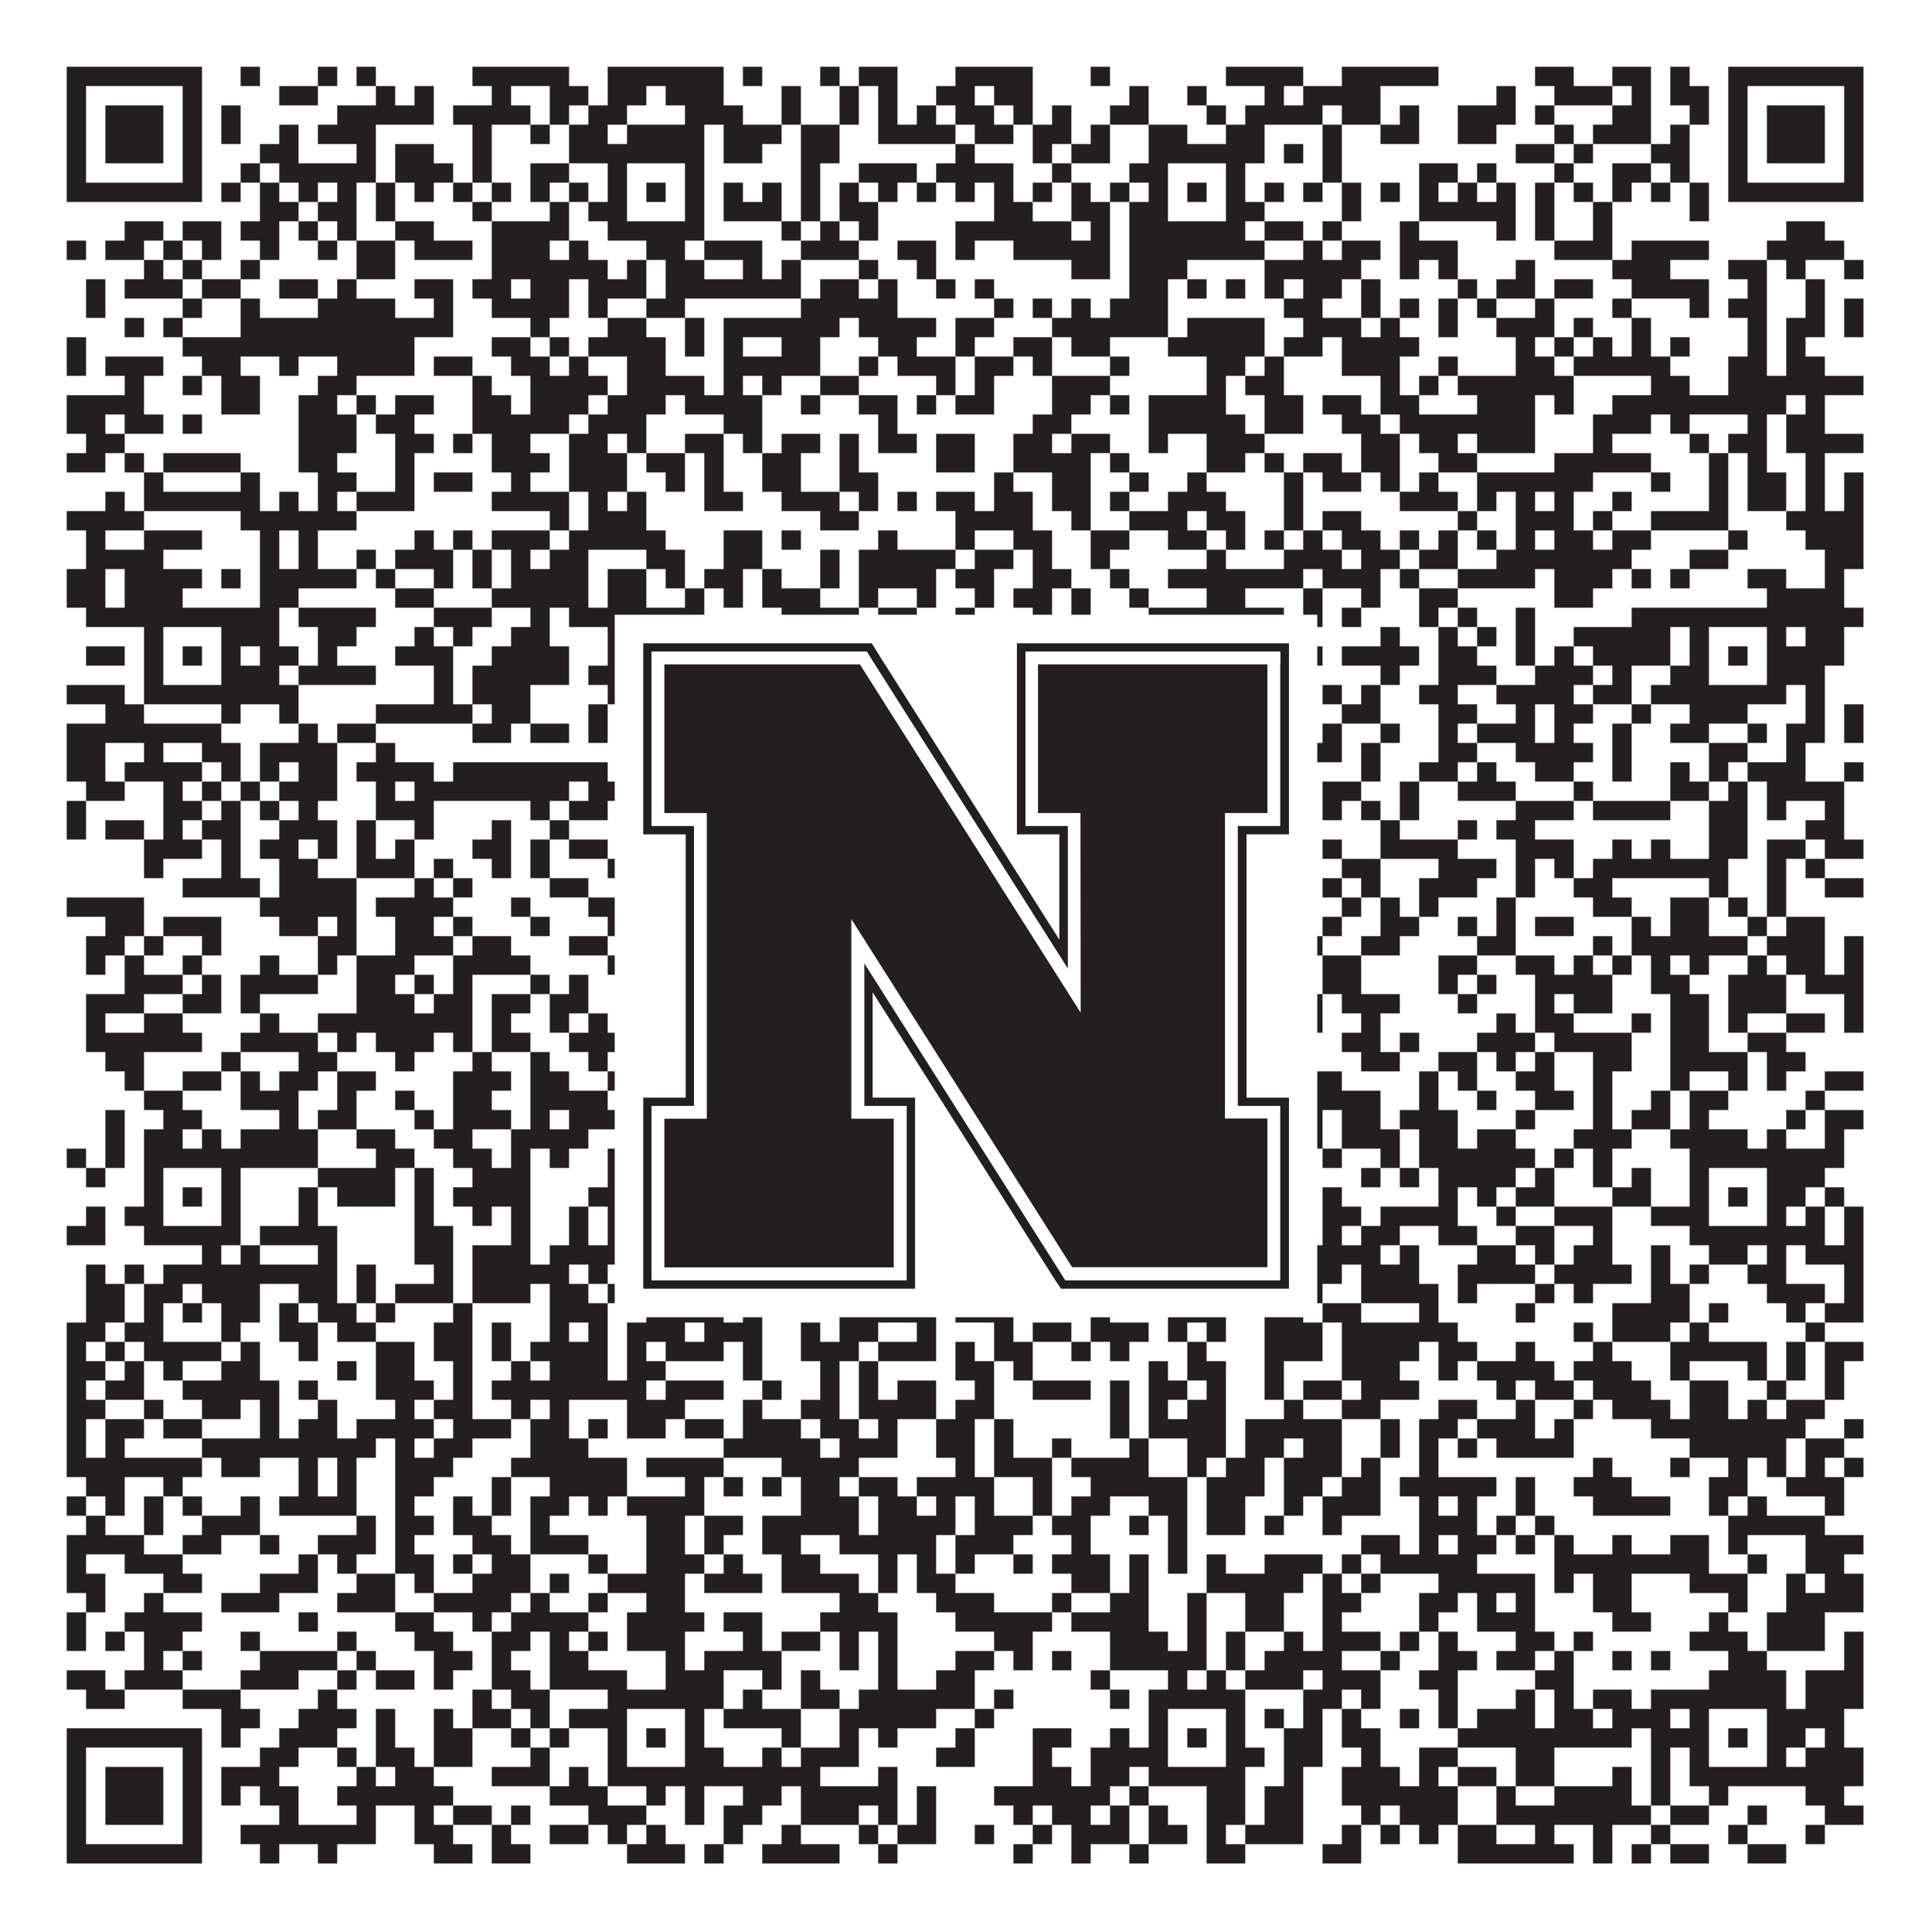 <?xml version="1.0"?>
<svg xmlns="http://www.w3.org/2000/svg" xmlns:xlink="http://www.w3.org/1999/xlink" version="1.1" width="1100px" height="1100px" viewBox="0 0 1100 1100"><rect x="0" y="0" width="1100" height="1100" fill="#ffffff" fill-opacity="1"/><path fill="#231f20" fill-opacity="1" d="M38,38L115,38L115,49L38,49ZM137,38L148,38L148,49L137,49ZM181,38L192,38L192,49L181,49ZM203,38L214,38L214,49L203,49ZM269,38L324,38L324,49L269,49ZM346,38L412,38L412,49L346,49ZM423,38L434,38L434,49L423,49ZM467,38L478,38L478,49L467,49ZM489,38L511,38L511,49L489,49ZM544,38L588,38L588,49L544,49ZM621,38L632,38L632,49L621,49ZM698,38L742,38L742,49L698,49ZM764,38L819,38L819,49L764,49ZM874,38L896,38L896,49L874,49ZM918,38L940,38L940,49L918,49ZM951,38L962,38L962,49L951,49ZM984,38L1061,38L1061,49L984,49ZM38,49L49,49L49,60L38,60ZM104,49L115,49L115,60L104,60ZM159,49L181,49L181,60L159,60ZM214,49L225,49L225,60L214,60ZM236,49L247,49L247,60L236,60ZM280,49L291,49L291,60L280,60ZM313,49L335,49L335,60L313,60ZM346,49L368,49L368,60L346,60ZM379,49L412,49L412,60L379,60ZM445,49L456,49L456,60L445,60ZM478,49L489,49L489,60L478,60ZM500,49L511,49L511,60L500,60ZM533,49L555,49L555,60L533,60ZM566,49L588,49L588,60L566,60ZM643,49L654,49L654,60L643,60ZM676,49L687,49L687,60L676,60ZM720,49L731,49L731,60L720,60ZM742,49L786,49L786,60L742,60ZM852,49L863,49L863,60L852,60ZM885,49L918,49L918,60L885,60ZM929,49L940,49L940,60L929,60ZM951,49L973,49L973,60L951,60ZM984,49L995,49L995,60L984,60ZM1050,49L1061,49L1061,60L1050,60ZM38,60L49,60L49,71L38,71ZM60,60L93,60L93,71L60,71ZM104,60L115,60L115,71L104,71ZM126,60L137,60L137,71L126,71ZM192,60L247,60L247,71L192,71ZM258,60L302,60L302,71L258,71ZM313,60L324,60L324,71L313,71ZM335,60L357,60L357,71L335,71ZM390,60L423,60L423,71L390,71ZM445,60L456,60L456,71L445,71ZM478,60L489,60L489,71L478,71ZM500,60L511,60L511,71L500,71ZM522,60L533,60L533,71L522,71ZM544,60L566,60L566,71L544,71ZM577,60L588,60L588,71L577,71ZM599,60L610,60L610,71L599,71ZM632,60L654,60L654,71L632,71ZM687,60L698,60L698,71L687,71ZM709,60L753,60L753,71L709,71ZM764,60L786,60L786,71L764,71ZM797,60L808,60L808,71L797,71ZM830,60L863,60L863,71L830,71ZM874,60L885,60L885,71L874,71ZM918,60L940,60L940,71L918,71ZM962,60L973,60L973,71L962,71ZM984,60L995,60L995,71L984,71ZM1006,60L1039,60L1039,71L1006,71ZM1050,60L1061,60L1061,71L1050,71ZM38,71L49,71L49,82L38,82ZM60,71L93,71L93,82L60,82ZM104,71L115,71L115,82L104,82ZM126,71L137,71L137,82L126,82ZM159,71L170,71L170,82L159,82ZM181,71L214,71L214,82L181,82ZM269,71L280,71L280,82L269,82ZM302,71L313,71L313,82L302,82ZM324,71L346,71L346,82L324,82ZM357,71L401,71L401,82L357,82ZM412,71L445,71L445,82L412,82ZM456,71L478,71L478,82L456,82ZM500,71L544,71L544,82L500,82ZM555,71L577,71L577,82L555,82ZM588,71L610,71L610,82L588,82ZM621,71L632,71L632,82L621,82ZM654,71L676,71L676,82L654,82ZM698,71L720,71L720,82L698,82ZM753,71L764,71L764,82L753,82ZM786,71L808,71L808,82L786,82ZM830,71L852,71L852,82L830,82ZM885,71L896,71L896,82L885,82ZM907,71L940,71L940,82L907,82ZM951,71L962,71L962,82L951,82ZM984,71L995,71L995,82L984,82ZM1006,71L1039,71L1039,82L1006,82ZM1050,71L1061,71L1061,82L1050,82ZM38,82L49,82L49,93L38,93ZM60,82L93,82L93,93L60,93ZM104,82L115,82L115,93L104,93ZM148,82L170,82L170,93L148,93ZM203,82L214,82L214,93L203,93ZM225,82L247,82L247,93L225,93ZM269,82L280,82L280,93L269,93ZM324,82L401,82L401,93L324,93ZM412,82L434,82L434,93L412,93ZM456,82L478,82L478,93L456,93ZM544,82L555,82L555,93L544,93ZM588,82L599,82L599,93L588,93ZM610,82L632,82L632,93L610,93ZM654,82L720,82L720,93L654,93ZM731,82L742,82L742,93L731,93ZM753,82L764,82L764,93L753,93ZM863,82L885,82L885,93L863,93ZM896,82L907,82L907,93L896,93ZM940,82L962,82L962,93L940,93ZM984,82L995,82L995,93L984,93ZM1006,82L1039,82L1039,93L1006,93ZM1050,82L1061,82L1061,93L1050,93ZM38,93L49,93L49,104L38,104ZM104,93L115,93L115,104L104,104ZM137,93L148,93L148,104L137,104ZM159,93L214,93L214,104L159,104ZM225,93L258,93L258,104L225,104ZM269,93L280,93L280,104L269,104ZM302,93L324,93L324,104L302,104ZM346,93L357,93L357,104L346,104ZM390,93L401,93L401,104L390,104ZM456,93L467,93L467,104L456,104ZM489,93L522,93L522,104L489,104ZM533,93L577,93L577,104L533,104ZM599,93L610,93L610,104L599,104ZM643,93L665,93L665,104L643,104ZM698,93L709,93L709,104L698,104ZM753,93L764,93L764,104L753,104ZM808,93L830,93L830,104L808,104ZM841,93L852,93L852,104L841,104ZM885,93L896,93L896,104L885,104ZM918,93L940,93L940,104L918,104ZM951,93L962,93L962,104L951,104ZM984,93L995,93L995,104L984,104ZM1050,93L1061,93L1061,104L1050,104ZM38,104L115,104L115,115L38,115ZM126,104L137,104L137,115L126,115ZM148,104L159,104L159,115L148,115ZM170,104L181,104L181,115L170,115ZM192,104L203,104L203,115L192,115ZM214,104L225,104L225,115L214,115ZM236,104L247,104L247,115L236,115ZM258,104L269,104L269,115L258,115ZM280,104L291,104L291,115L280,115ZM302,104L313,104L313,115L302,115ZM324,104L335,104L335,115L324,115ZM346,104L357,104L357,115L346,115ZM368,104L379,104L379,115L368,115ZM390,104L401,104L401,115L390,115ZM412,104L423,104L423,115L412,115ZM434,104L445,104L445,115L434,115ZM456,104L467,104L467,115L456,115ZM478,104L489,104L489,115L478,115ZM500,104L511,104L511,115L500,115ZM522,104L533,104L533,115L522,115ZM544,104L555,104L555,115L544,115ZM566,104L577,104L577,115L566,115ZM588,104L599,104L599,115L588,115ZM610,104L621,104L621,115L610,115ZM632,104L643,104L643,115L632,115ZM654,104L665,104L665,115L654,115ZM676,104L687,104L687,115L676,115ZM698,104L709,104L709,115L698,115ZM720,104L731,104L731,115L720,115ZM742,104L753,104L753,115L742,115ZM764,104L775,104L775,115L764,115ZM786,104L797,104L797,115L786,115ZM808,104L819,104L819,115L808,115ZM830,104L841,104L841,115L830,115ZM852,104L863,104L863,115L852,115ZM874,104L885,104L885,115L874,115ZM896,104L907,104L907,115L896,115ZM918,104L929,104L929,115L918,115ZM940,104L951,104L951,115L940,115ZM962,104L973,104L973,115L962,115ZM984,104L1061,104L1061,115L984,115ZM148,115L170,115L170,126L148,126ZM181,115L203,115L203,126L181,126ZM214,115L225,115L225,126L214,126ZM269,115L280,115L280,126L269,126ZM313,115L324,115L324,126L313,126ZM335,115L357,115L357,126L335,126ZM390,115L401,115L401,126L390,126ZM412,115L445,115L445,126L412,126ZM456,115L467,115L467,126L456,126ZM478,115L500,115L500,126L478,126ZM566,115L588,115L588,126L566,126ZM610,115L632,115L632,126L610,126ZM643,115L665,115L665,126L643,126ZM698,115L720,115L720,126L698,126ZM764,115L775,115L775,126L764,126ZM808,115L863,115L863,126L808,126ZM874,115L885,115L885,126L874,126ZM907,115L918,115L918,126L907,126ZM962,115L973,115L973,126L962,126ZM71,126L93,126L93,137L71,137ZM104,126L126,126L126,137L104,137ZM137,126L159,126L159,137L137,137ZM170,126L181,126L181,137L170,137ZM192,126L203,126L203,137L192,137ZM225,126L247,126L247,137L225,137ZM280,126L324,126L324,137L280,137ZM346,126L401,126L401,137L346,137ZM445,126L456,126L456,137L445,137ZM467,126L478,126L478,137L467,137ZM489,126L500,126L500,137L489,137ZM544,126L610,126L610,137L544,137ZM621,126L632,126L632,137L621,137ZM643,126L709,126L709,137L643,137ZM720,126L742,126L742,137L720,137ZM753,126L764,126L764,137L753,137ZM797,126L808,126L808,137L797,137ZM852,126L863,126L863,137L852,137ZM874,126L885,126L885,137L874,137ZM907,126L918,126L918,137L907,137ZM1017,126L1039,126L1039,137L1017,137ZM38,137L49,137L49,148L38,148ZM60,137L82,137L82,148L60,148ZM93,137L104,137L104,148L93,148ZM115,137L126,137L126,148L115,148ZM148,137L159,137L159,148L148,148ZM181,137L192,137L192,148L181,148ZM203,137L225,137L225,148L203,148ZM236,137L269,137L269,148L236,148ZM280,137L313,137L313,148L280,148ZM324,137L335,137L335,148L324,148ZM368,137L390,137L390,148L368,148ZM401,137L434,137L434,148L401,148ZM456,137L489,137L489,148L456,148ZM511,137L533,137L533,148L511,148ZM544,137L555,137L555,148L544,148ZM577,137L632,137L632,148L577,148ZM643,137L720,137L720,148L643,148ZM742,137L753,137L753,148L742,148ZM764,137L786,137L786,148L764,148ZM797,137L830,137L830,148L797,148ZM885,137L918,137L918,148L885,148ZM929,137L973,137L973,148L929,148ZM1006,137L1050,137L1050,148L1006,148ZM82,148L93,148L93,159L82,159ZM104,148L115,148L115,159L104,159ZM137,148L148,148L148,159L137,159ZM203,148L225,148L225,159L203,159ZM280,148L346,148L346,159L280,159ZM357,148L368,148L368,159L357,159ZM379,148L401,148L401,159L379,159ZM423,148L434,148L434,159L423,159ZM445,148L456,148L456,159L445,159ZM489,148L500,148L500,159L489,159ZM522,148L533,148L533,159L522,159ZM610,148L632,148L632,159L610,159ZM643,148L676,148L676,159L643,159ZM720,148L775,148L775,159L720,159ZM797,148L808,148L808,159L797,159ZM819,148L830,148L830,159L819,159ZM863,148L874,148L874,159L863,159ZM918,148L951,148L951,159L918,159ZM984,148L1006,148L1006,159L984,159ZM1017,148L1028,148L1028,159L1017,159ZM1050,148L1061,148L1061,159L1050,159ZM49,159L60,159L60,170L49,170ZM71,159L104,159L104,170L71,170ZM115,159L137,159L137,170L115,170ZM159,159L181,159L181,170L159,170ZM192,159L203,159L203,170L192,170ZM236,159L258,159L258,170L236,170ZM269,159L291,159L291,170L269,170ZM302,159L324,159L324,170L302,170ZM335,159L368,159L368,170L335,170ZM379,159L456,159L456,170L379,170ZM467,159L489,159L489,170L467,170ZM500,159L511,159L511,170L500,170ZM533,159L544,159L544,170L533,170ZM555,159L566,159L566,170L555,170ZM643,159L665,159L665,170L643,170ZM676,159L687,159L687,170L676,170ZM698,159L709,159L709,170L698,170ZM720,159L731,159L731,170L720,170ZM742,159L764,159L764,170L742,170ZM775,159L786,159L786,170L775,170ZM830,159L841,159L841,170L830,170ZM852,159L874,159L874,170L852,170ZM885,159L907,159L907,170L885,170ZM929,159L973,159L973,170L929,170ZM995,159L1006,159L1006,170L995,170ZM1028,159L1039,159L1039,170L1028,170ZM49,170L60,170L60,181L49,181ZM104,170L115,170L115,181L104,181ZM137,170L148,170L148,181L137,181ZM181,170L225,170L225,181L181,181ZM247,170L258,170L258,181L247,181ZM280,170L324,170L324,181L280,181ZM335,170L346,170L346,181L335,181ZM368,170L390,170L390,181L368,181ZM456,170L511,170L511,181L456,181ZM566,170L577,170L577,181L566,181ZM588,170L599,170L599,181L588,181ZM610,170L621,170L621,181L610,181ZM632,170L665,170L665,181L632,181ZM731,170L753,170L753,181L731,181ZM775,170L786,170L786,181L775,181ZM797,170L808,170L808,181L797,181ZM819,170L830,170L830,181L819,181ZM841,170L852,170L852,181L841,181ZM874,170L885,170L885,181L874,181ZM918,170L929,170L929,181L918,181ZM962,170L973,170L973,181L962,181ZM984,170L1006,170L1006,181L984,181ZM1028,170L1039,170L1039,181L1028,181ZM1050,170L1061,170L1061,181L1050,181ZM71,181L82,181L82,192L71,192ZM93,181L104,181L104,192L93,192ZM137,181L258,181L258,192L137,192ZM302,181L313,181L313,192L302,192ZM346,181L368,181L368,192L346,192ZM390,181L401,181L401,192L390,192ZM412,181L478,181L478,192L412,192ZM489,181L533,181L533,192L489,192ZM544,181L566,181L566,192L544,192ZM599,181L665,181L665,192L599,192ZM676,181L720,181L720,192L676,192ZM742,181L775,181L775,192L742,192ZM786,181L797,181L797,192L786,192ZM819,181L830,181L830,192L819,192ZM852,181L885,181L885,192L852,192ZM896,181L907,181L907,192L896,192ZM929,181L940,181L940,192L929,192ZM995,181L1006,181L1006,192L995,192ZM1017,181L1039,181L1039,192L1017,192ZM1050,181L1061,181L1061,192L1050,192ZM38,192L49,192L49,203L38,203ZM104,192L236,192L236,203L104,203ZM280,192L302,192L302,203L280,203ZM313,192L324,192L324,203L313,203ZM335,192L379,192L379,203L335,203ZM390,192L401,192L401,203L390,203ZM412,192L423,192L423,203L412,203ZM445,192L467,192L467,203L445,203ZM500,192L522,192L522,203L500,203ZM544,192L555,192L555,203L544,203ZM577,192L599,192L599,203L577,203ZM610,192L632,192L632,203L610,203ZM665,192L720,192L720,203L665,203ZM731,192L753,192L753,203L731,203ZM764,192L808,192L808,203L764,203ZM863,192L874,192L874,203L863,203ZM885,192L896,192L896,203L885,203ZM907,192L918,192L918,203L907,203ZM929,192L940,192L940,203L929,203ZM951,192L962,192L962,203L951,203ZM995,192L1006,192L1006,203L995,203ZM1017,192L1028,192L1028,203L1017,203ZM38,203L49,203L49,214L38,214ZM60,203L93,203L93,214L60,214ZM115,203L137,203L137,214L115,214ZM159,203L170,203L170,214L159,214ZM192,203L236,203L236,214L192,214ZM247,203L269,203L269,214L247,214ZM291,203L313,203L313,214L291,214ZM324,203L335,203L335,214L324,214ZM357,203L379,203L379,214L357,214ZM412,203L467,203L467,214L412,214ZM489,203L500,203L500,214L489,214ZM511,203L544,203L544,214L511,214ZM555,203L577,203L577,214L555,214ZM588,203L599,203L599,214L588,214ZM632,203L643,203L643,214L632,214ZM687,203L709,203L709,214L687,214ZM720,203L731,203L731,214L720,214ZM764,203L797,203L797,214L764,214ZM819,203L830,203L830,214L819,214ZM863,203L885,203L885,214L863,214ZM896,203L951,203L951,214L896,214ZM984,203L1006,203L1006,214L984,214ZM1017,203L1039,203L1039,214L1017,214ZM71,214L82,214L82,225L71,225ZM104,214L115,214L115,225L104,225ZM126,214L148,214L148,225L126,225ZM181,214L203,214L203,225L181,225ZM269,214L280,214L280,225L269,225ZM302,214L346,214L346,225L302,225ZM357,214L401,214L401,225L357,225ZM412,214L423,214L423,225L412,225ZM434,214L445,214L445,225L434,225ZM467,214L489,214L489,225L467,225ZM533,214L544,214L544,225L533,225ZM555,214L566,214L566,225L555,225ZM599,214L632,214L632,225L599,225ZM687,214L698,214L698,225L687,225ZM709,214L731,214L731,225L709,225ZM786,214L797,214L797,225L786,225ZM808,214L819,214L819,225L808,225ZM830,214L896,214L896,225L830,225ZM940,214L962,214L962,225L940,225ZM984,214L1061,214L1061,225L984,225ZM38,225L82,225L82,236L38,236ZM126,225L148,225L148,236L126,236ZM170,225L192,225L192,236L170,236ZM203,225L214,225L214,236L203,236ZM225,225L247,225L247,236L225,236ZM269,225L291,225L291,236L269,236ZM302,225L335,225L335,236L302,236ZM346,225L379,225L379,236L346,236ZM390,225L434,225L434,236L390,236ZM456,225L467,225L467,236L456,236ZM489,225L511,225L511,236L489,236ZM522,225L533,225L533,236L522,236ZM544,225L566,225L566,236L544,236ZM599,225L621,225L621,236L599,236ZM632,225L643,225L643,236L632,236ZM654,225L698,225L698,236L654,236ZM720,225L742,225L742,236L720,236ZM753,225L775,225L775,236L753,236ZM786,225L808,225L808,236L786,236ZM841,225L874,225L874,236L841,236ZM885,225L896,225L896,236L885,236ZM918,225L1017,225L1017,236L918,236ZM1028,225L1039,225L1039,236L1028,236ZM38,236L60,236L60,247L38,247ZM71,236L93,236L93,247L71,247ZM104,236L115,236L115,247L104,247ZM170,236L203,236L203,247L170,247ZM214,236L236,236L236,247L214,247ZM269,236L324,236L324,247L269,247ZM335,236L368,236L368,247L335,247ZM412,236L434,236L434,247L412,247ZM500,236L511,236L511,247L500,247ZM588,236L610,236L610,247L588,247ZM654,236L709,236L709,247L654,247ZM720,236L742,236L742,247L720,247ZM764,236L786,236L786,247L764,247ZM797,236L874,236L874,247L797,247ZM907,236L940,236L940,247L907,247ZM951,236L962,236L962,247L951,247ZM995,236L1006,236L1006,247L995,247ZM1017,236L1039,236L1039,247L1017,247ZM49,247L71,247L71,258L49,258ZM170,247L203,247L203,258L170,258ZM225,247L247,247L247,258L225,258ZM258,247L269,247L269,258L258,258ZM280,247L302,247L302,258L280,258ZM324,247L346,247L346,258L324,258ZM357,247L368,247L368,258L357,258ZM390,247L412,247L412,258L390,258ZM423,247L434,247L434,258L423,258ZM445,247L467,247L467,258L445,258ZM478,247L489,247L489,258L478,258ZM500,247L522,247L522,258L500,258ZM533,247L555,247L555,258L533,258ZM577,247L599,247L599,258L577,258ZM610,247L632,247L632,258L610,258ZM654,247L665,247L665,258L654,258ZM687,247L720,247L720,258L687,258ZM775,247L797,247L797,258L775,258ZM808,247L830,247L830,258L808,258ZM841,247L874,247L874,258L841,258ZM907,247L918,247L918,258L907,258ZM962,247L973,247L973,258L962,258ZM984,247L1006,247L1006,258L984,258ZM1017,247L1061,247L1061,258L1017,258ZM38,258L60,258L60,269L38,269ZM71,258L82,258L82,269L71,269ZM93,258L137,258L137,269L93,269ZM170,258L192,258L192,269L170,269ZM225,258L236,258L236,269L225,269ZM280,258L313,258L313,269L280,269ZM324,258L357,258L357,269L324,269ZM368,258L390,258L390,269L368,269ZM401,258L412,258L412,269L401,269ZM434,258L456,258L456,269L434,269ZM478,258L489,258L489,269L478,269ZM533,258L555,258L555,269L533,269ZM577,258L621,258L621,269L577,269ZM632,258L643,258L643,269L632,269ZM687,258L709,258L709,269L687,269ZM720,258L731,258L731,269L720,269ZM742,258L764,258L764,269L742,269ZM775,258L797,258L797,269L775,269ZM819,258L841,258L841,269L819,269ZM885,258L940,258L940,269L885,269ZM973,258L984,258L984,269L973,269ZM995,258L1006,258L1006,269L995,269ZM1028,258L1039,258L1039,269L1028,269ZM82,269L93,269L93,280L82,280ZM137,269L148,269L148,280L137,280ZM181,269L203,269L203,280L181,280ZM225,269L236,269L236,280L225,280ZM247,269L269,269L269,280L247,280ZM291,269L302,269L302,280L291,280ZM324,269L357,269L357,280L324,280ZM379,269L390,269L390,280L379,280ZM401,269L412,269L412,280L401,280ZM434,269L456,269L456,280L434,280ZM478,269L500,269L500,280L478,280ZM566,269L577,269L577,280L566,280ZM599,269L621,269L621,280L599,280ZM643,269L654,269L654,280L643,280ZM676,269L687,269L687,280L676,280ZM731,269L742,269L742,280L731,280ZM753,269L775,269L775,280L753,280ZM786,269L797,269L797,280L786,280ZM808,269L819,269L819,280L808,280ZM841,269L907,269L907,280L841,280ZM940,269L951,269L951,280L940,280ZM973,269L984,269L984,280L973,280ZM995,269L1017,269L1017,280L995,280ZM1028,269L1039,269L1039,280L1028,280ZM1050,269L1061,269L1061,280L1050,280ZM60,280L71,280L71,291L60,291ZM82,280L148,280L148,291L82,291ZM159,280L170,280L170,291L159,291ZM181,280L192,280L192,291L181,291ZM203,280L236,280L236,291L203,291ZM280,280L324,280L324,291L280,291ZM335,280L346,280L346,291L335,291ZM357,280L368,280L368,291L357,291ZM401,280L423,280L423,291L401,291ZM445,280L478,280L478,291L445,291ZM489,280L500,280L500,291L489,291ZM511,280L522,280L522,291L511,291ZM533,280L555,280L555,291L533,291ZM566,280L588,280L588,291L566,291ZM599,280L621,280L621,291L599,291ZM632,280L643,280L643,291L632,291ZM665,280L698,280L698,291L665,291ZM731,280L742,280L742,291L731,291ZM797,280L830,280L830,291L797,291ZM841,280L852,280L852,291L841,291ZM863,280L874,280L874,291L863,291ZM885,280L896,280L896,291L885,291ZM918,280L929,280L929,291L918,291ZM973,280L984,280L984,291L973,291ZM995,280L1017,280L1017,291L995,291ZM1028,280L1039,280L1039,291L1028,291ZM1050,280L1061,280L1061,291L1050,291ZM38,291L82,291L82,302L38,302ZM137,291L203,291L203,302L137,302ZM313,291L324,291L324,302L313,302ZM335,291L368,291L368,302L335,302ZM467,291L489,291L489,302L467,302ZM544,291L588,291L588,302L544,302ZM610,291L621,291L621,302L610,302ZM643,291L676,291L676,302L643,302ZM687,291L709,291L709,302L687,302ZM731,291L742,291L742,302L731,302ZM753,291L775,291L775,302L753,302ZM830,291L841,291L841,302L830,302ZM863,291L896,291L896,302L863,302ZM907,291L918,291L918,302L907,302ZM940,291L984,291L984,302L940,302ZM1017,291L1061,291L1061,302L1017,302ZM49,302L60,302L60,313L49,313ZM82,302L115,302L115,313L82,313ZM148,302L159,302L159,313L148,313ZM170,302L181,302L181,313L170,313ZM236,302L247,302L247,313L236,313ZM258,302L269,302L269,313L258,313ZM280,302L313,302L313,313L280,313ZM324,302L379,302L379,313L324,313ZM412,302L434,302L434,313L412,313ZM445,302L456,302L456,313L445,313ZM500,302L511,302L511,313L500,313ZM544,302L555,302L555,313L544,313ZM577,302L599,302L599,313L577,313ZM621,302L643,302L643,313L621,313ZM665,302L687,302L687,313L665,313ZM698,302L709,302L709,313L698,313ZM720,302L731,302L731,313L720,313ZM742,302L753,302L753,313L742,313ZM764,302L786,302L786,313L764,313ZM797,302L808,302L808,313L797,313ZM819,302L830,302L830,313L819,313ZM841,302L852,302L852,313L841,313ZM863,302L874,302L874,313L863,313ZM885,302L907,302L907,313L885,313ZM918,302L940,302L940,313L918,313ZM984,302L995,302L995,313L984,313ZM1028,302L1061,302L1061,313L1028,313ZM49,313L93,313L93,324L49,324ZM148,313L159,313L159,324L148,324ZM170,313L181,313L181,324L170,324ZM203,313L214,313L214,324L203,324ZM225,313L258,313L258,324L225,324ZM269,313L280,313L280,324L269,324ZM291,313L302,313L302,324L291,324ZM313,313L335,313L335,324L313,324ZM368,313L390,313L390,324L368,324ZM412,313L434,313L434,324L412,324ZM467,313L478,313L478,324L467,324ZM489,313L544,313L544,324L489,324ZM555,313L577,313L577,324L555,324ZM588,313L599,313L599,324L588,324ZM621,313L632,313L632,324L621,324ZM687,313L698,313L698,324L687,324ZM731,313L764,313L764,324L731,324ZM775,313L797,313L797,324L775,324ZM808,313L830,313L830,324L808,324ZM852,313L929,313L929,324L852,324ZM962,313L984,313L984,324L962,324ZM1039,313L1061,313L1061,324L1039,324ZM38,324L60,324L60,335L38,335ZM71,324L115,324L115,335L71,335ZM126,324L137,324L137,335L126,335ZM148,324L203,324L203,335L148,335ZM214,324L225,324L225,335L214,335ZM247,324L258,324L258,335L247,335ZM269,324L280,324L280,335L269,335ZM291,324L335,324L335,335L291,335ZM346,324L368,324L368,335L346,335ZM379,324L390,324L390,335L379,335ZM401,324L423,324L423,335L401,335ZM434,324L445,324L445,335L434,335ZM467,324L478,324L478,335L467,335ZM489,324L533,324L533,335L489,335ZM544,324L566,324L566,335L544,335ZM588,324L610,324L610,335L588,335ZM632,324L643,324L643,335L632,335ZM665,324L742,324L742,335L665,335ZM753,324L786,324L786,335L753,335ZM797,324L808,324L808,335L797,335ZM830,324L874,324L874,335L830,335ZM885,324L918,324L918,335L885,335ZM929,324L940,324L940,335L929,335ZM951,324L962,324L962,335L951,335ZM995,324L1017,324L1017,335L995,335ZM1039,324L1050,324L1050,335L1039,335ZM38,335L60,335L60,346L38,346ZM71,335L104,335L104,346L71,346ZM148,335L170,335L170,346L148,346ZM225,335L247,335L247,346L225,346ZM280,335L335,335L335,346L280,346ZM346,335L368,335L368,346L346,346ZM390,335L401,335L401,346L390,346ZM412,335L423,335L423,346L412,346ZM434,335L467,335L467,346L434,346ZM489,335L500,335L500,346L489,346ZM522,335L533,335L533,346L522,346ZM555,335L566,335L566,346L555,346ZM577,335L599,335L599,346L577,346ZM610,335L621,335L621,346L610,346ZM643,335L654,335L654,346L643,346ZM687,335L709,335L709,346L687,346ZM742,335L753,335L753,346L742,346ZM775,335L786,335L786,346L775,346ZM808,335L830,335L830,346L808,346ZM885,335L907,335L907,346L885,346ZM1006,335L1050,335L1050,346L1006,346ZM49,346L159,346L159,357L49,357ZM170,346L214,346L214,357L170,357ZM247,346L280,346L280,357L247,357ZM302,346L313,346L313,357L302,357ZM324,346L401,346L401,357L324,357ZM445,346L489,346L489,357L445,357ZM500,346L522,346L522,357L500,357ZM544,346L555,346L555,357L544,357ZM588,346L599,346L599,357L588,357ZM610,346L621,346L621,357L610,357ZM654,346L731,346L731,357L654,357ZM742,346L753,346L753,357L742,357ZM764,346L775,346L775,357L764,357ZM808,346L819,346L819,357L808,357ZM830,346L841,346L841,357L830,357ZM863,346L874,346L874,357L863,357ZM929,346L1061,346L1061,357L929,357ZM82,357L93,357L93,368L82,368ZM126,357L159,357L159,368L126,368ZM181,357L203,357L203,368L181,368ZM236,357L247,357L247,368L236,368ZM258,357L269,357L269,368L258,368ZM291,357L313,357L313,368L291,368ZM346,357L357,357L357,368L346,368ZM390,357L401,357L401,368L390,368ZM412,357L423,357L423,368L412,368ZM456,357L478,357L478,368L456,368ZM500,357L522,357L522,368L500,368ZM533,357L566,357L566,368L533,368ZM577,357L599,357L599,368L577,368ZM643,357L665,357L665,368L643,368ZM698,357L709,357L709,368L698,368ZM720,357L742,357L742,368L720,368ZM786,357L797,357L797,368L786,368ZM819,357L830,357L830,368L819,368ZM841,357L852,357L852,368L841,368ZM863,357L874,357L874,368L863,368ZM896,357L951,357L951,368L896,368ZM962,357L973,357L973,368L962,368ZM1006,357L1017,357L1017,368L1006,368ZM1028,357L1050,357L1050,368L1028,368ZM49,368L71,368L71,379L49,379ZM82,368L93,368L93,379L82,379ZM104,368L115,368L115,379L104,379ZM126,368L137,368L137,379L126,379ZM148,368L170,368L170,379L148,379ZM181,368L192,368L192,379L181,379ZM225,368L258,368L258,379L225,379ZM280,368L324,368L324,379L280,379ZM346,368L357,368L357,379L346,379ZM368,368L379,368L379,379L368,379ZM390,368L412,368L412,379L390,379ZM423,368L445,368L445,379L423,379ZM478,368L489,368L489,379L478,379ZM511,368L533,368L533,379L511,379ZM588,368L665,368L665,379L588,379ZM676,368L687,368L687,379L676,379ZM698,368L709,368L709,379L698,379ZM720,368L753,368L753,379L720,379ZM764,368L808,368L808,379L764,379ZM819,368L841,368L841,379L819,379ZM863,368L874,368L874,379L863,379ZM885,368L896,368L896,379L885,379ZM907,368L951,368L951,379L907,379ZM962,368L973,368L973,379L962,379ZM984,368L995,368L995,379L984,379ZM1006,368L1050,368L1050,379L1006,379ZM82,379L93,379L93,390L82,390ZM126,379L159,379L159,390L126,390ZM170,379L214,379L214,390L170,390ZM247,379L258,379L258,390L247,390ZM269,379L324,379L324,390L269,390ZM335,379L357,379L357,390L335,390ZM390,379L412,379L412,390L390,390ZM445,379L456,379L456,390L445,390ZM467,379L500,379L500,390L467,390ZM522,379L533,379L533,390L522,390ZM544,379L566,379L566,390L544,390ZM588,379L621,379L621,390L588,390ZM654,379L665,379L665,390L654,390ZM698,379L720,379L720,390L698,390ZM731,379L742,379L742,390L731,390ZM786,379L797,379L797,390L786,390ZM819,379L852,379L852,390L819,390ZM874,379L907,379L907,390L874,390ZM918,379L929,379L929,390L918,390ZM951,379L973,379L973,390L951,390ZM1006,379L1039,379L1039,390L1006,390ZM38,390L71,390L71,401L38,401ZM82,390L170,390L170,401L82,401ZM247,390L258,390L258,401L247,401ZM269,390L302,390L302,401L269,401ZM346,390L423,390L423,401L346,401ZM434,390L489,390L489,401L434,401ZM533,390L577,390L577,401L533,401ZM621,390L742,390L742,401L621,401ZM753,390L764,390L764,401L753,401ZM775,390L786,390L786,401L775,401ZM808,390L830,390L830,401L808,401ZM852,390L896,390L896,401L852,401ZM907,390L929,390L929,401L907,401ZM940,390L1017,390L1017,401L940,401ZM1028,390L1039,390L1039,401L1028,401ZM60,401L82,401L82,412L60,412ZM126,401L137,401L137,412L126,412ZM159,401L170,401L170,412L159,412ZM214,401L269,401L269,412L214,412ZM280,401L302,401L302,412L280,412ZM335,401L346,401L346,412L335,412ZM368,401L390,401L390,412L368,412ZM423,401L434,401L434,412L423,412ZM478,401L511,401L511,412L478,412ZM522,401L555,401L555,412L522,412ZM599,401L621,401L621,412L599,412ZM654,401L676,401L676,412L654,412ZM687,401L698,401L698,412L687,412ZM720,401L731,401L731,412L720,412ZM764,401L786,401L786,412L764,412ZM819,401L841,401L841,412L819,412ZM863,401L874,401L874,412L863,412ZM885,401L907,401L907,412L885,412ZM929,401L940,401L940,412L929,412ZM962,401L995,401L995,412L962,412ZM1028,401L1039,401L1039,412L1028,412ZM1050,401L1061,401L1061,412L1050,412ZM38,412L126,412L126,423L38,423ZM170,412L181,412L181,423L170,423ZM192,412L214,412L214,423L192,423ZM269,412L291,412L291,423L269,423ZM302,412L324,412L324,423L302,423ZM335,412L346,412L346,423L335,423ZM357,412L379,412L379,423L357,423ZM390,412L401,412L401,423L390,423ZM423,412L434,412L434,423L423,423ZM445,412L467,412L467,423L445,423ZM478,412L489,412L489,423L478,423ZM511,412L555,412L555,423L511,423ZM577,412L599,412L599,423L577,423ZM621,412L687,412L687,423L621,423ZM731,412L742,412L742,423L731,423ZM753,412L764,412L764,423L753,423ZM786,412L797,412L797,423L786,423ZM819,412L830,412L830,423L819,423ZM841,412L874,412L874,423L841,423ZM885,412L896,412L896,423L885,423ZM918,412L929,412L929,423L918,423ZM951,412L973,412L973,423L951,423ZM995,412L1006,412L1006,423L995,423ZM1017,412L1039,412L1039,423L1017,423ZM1050,412L1061,412L1061,423L1050,423ZM38,423L60,423L60,434L38,434ZM82,423L93,423L93,434L82,434ZM115,423L137,423L137,434L115,434ZM148,423L192,423L192,434L148,434ZM214,423L225,423L225,434L214,434ZM357,423L401,423L401,434L357,434ZM423,423L456,423L456,434L423,434ZM500,423L533,423L533,434L500,434ZM566,423L588,423L588,434L566,434ZM599,423L632,423L632,434L599,434ZM643,423L654,423L654,434L643,434ZM687,423L709,423L709,434L687,434ZM720,423L764,423L764,434L720,434ZM775,423L786,423L786,434L775,434ZM819,423L841,423L841,434L819,434ZM863,423L907,423L907,434L863,434ZM918,423L929,423L929,434L918,434ZM973,423L995,423L995,434L973,434ZM1017,423L1028,423L1028,434L1017,434ZM38,434L60,434L60,445L38,445ZM71,434L115,434L115,445L71,445ZM126,434L137,434L137,445L126,445ZM148,434L159,434L159,445L148,445ZM170,434L192,434L192,445L170,445ZM203,434L247,434L247,445L203,445ZM258,434L346,434L346,445L258,445ZM368,434L379,434L379,445L368,445ZM423,434L456,434L456,445L423,445ZM467,434L478,434L478,445L467,445ZM489,434L500,434L500,445L489,445ZM555,434L577,434L577,445L555,445ZM588,434L643,434L643,445L588,445ZM654,434L687,434L687,445L654,445ZM698,434L709,434L709,445L698,445ZM731,434L742,434L742,445L731,445ZM775,434L786,434L786,445L775,445ZM808,434L830,434L830,445L808,445ZM841,434L852,434L852,445L841,445ZM874,434L896,434L896,445L874,445ZM918,434L929,434L929,445L918,445ZM951,434L962,434L962,445L951,445ZM973,434L984,434L984,445L973,445ZM995,434L1028,434L1028,445L995,445ZM1050,434L1061,434L1061,445L1050,445ZM49,445L71,445L71,456L49,456ZM93,445L104,445L104,456L93,456ZM115,445L126,445L126,456L115,456ZM137,445L148,445L148,456L137,456ZM159,445L192,445L192,456L159,456ZM214,445L225,445L225,456L214,456ZM236,445L324,445L324,456L236,456ZM335,445L357,445L357,456L335,456ZM368,445L401,445L401,456L368,456ZM412,445L423,445L423,456L412,456ZM434,445L467,445L467,456L434,456ZM478,445L511,445L511,456L478,456ZM522,445L577,445L577,456L522,456ZM610,445L632,445L632,456L610,456ZM676,445L720,445L720,456L676,456ZM731,445L742,445L742,456L731,456ZM753,445L775,445L775,456L753,456ZM797,445L808,445L808,456L797,456ZM830,445L863,445L863,456L830,456ZM896,445L907,445L907,456L896,456ZM951,445L973,445L973,456L951,456ZM984,445L995,445L995,456L984,456ZM1006,445L1050,445L1050,456L1006,456ZM38,456L49,456L49,467L38,467ZM93,456L115,456L115,467L93,467ZM126,456L137,456L137,467L126,467ZM148,456L159,456L159,467L148,467ZM170,456L181,456L181,467L170,467ZM214,456L247,456L247,467L214,467ZM302,456L313,456L313,467L302,467ZM324,456L346,456L346,467L324,467ZM368,456L401,456L401,467L368,467ZM412,456L423,456L423,467L412,467ZM445,456L456,456L456,467L445,467ZM478,456L511,456L511,467L478,467ZM522,456L544,456L544,467L522,467ZM555,456L566,456L566,467L555,467ZM588,456L599,456L599,467L588,467ZM610,456L654,456L654,467L610,467ZM676,456L687,456L687,467L676,467ZM709,456L720,456L720,467L709,467ZM731,456L742,456L742,467L731,467ZM753,456L764,456L764,467L753,467ZM775,456L786,456L786,467L775,467ZM797,456L808,456L808,467L797,467ZM863,456L896,456L896,467L863,467ZM907,456L951,456L951,467L907,467ZM973,456L995,456L995,467L973,467ZM1006,456L1017,456L1017,467L1006,467ZM1039,456L1050,456L1050,467L1039,467ZM38,467L49,467L49,478L38,478ZM60,467L82,467L82,478L60,478ZM93,467L104,467L104,478L93,478ZM115,467L137,467L137,478L115,478ZM159,467L192,467L192,478L159,478ZM203,467L214,467L214,478L203,478ZM236,467L247,467L247,478L236,478ZM280,467L291,467L291,478L280,478ZM313,467L324,467L324,478L313,478ZM357,467L368,467L368,478L357,478ZM379,467L401,467L401,478L379,478ZM412,467L445,467L445,478L412,478ZM489,467L533,467L533,478L489,478ZM566,467L610,467L610,478L566,478ZM621,467L632,467L632,478L621,478ZM654,467L665,467L665,478L654,478ZM698,467L709,467L709,478L698,478ZM720,467L731,467L731,478L720,478ZM786,467L797,467L797,478L786,478ZM830,467L841,467L841,478L830,478ZM852,467L874,467L874,478L852,478ZM973,467L995,467L995,478L973,478ZM1028,467L1050,467L1050,478L1028,478ZM82,478L115,478L115,489L82,489ZM126,478L137,478L137,489L126,489ZM148,478L170,478L170,489L148,489ZM181,478L192,478L192,489L181,489ZM203,478L214,478L214,489L203,489ZM225,478L236,478L236,489L225,489ZM269,478L291,478L291,489L269,489ZM302,478L313,478L313,489L302,489ZM324,478L346,478L346,489L324,489ZM390,478L401,478L401,489L390,489ZM445,478L456,478L456,489L445,489ZM467,478L478,478L478,489L467,489ZM489,478L511,478L511,489L489,489ZM533,478L577,478L577,489L533,489ZM588,478L599,478L599,489L588,489ZM610,478L632,478L632,489L610,489ZM654,478L665,478L665,489L654,489ZM709,478L742,478L742,489L709,489ZM753,478L764,478L764,489L753,489ZM786,478L830,478L830,489L786,489ZM863,478L896,478L896,489L863,489ZM918,478L929,478L929,489L918,489ZM940,478L951,478L951,489L940,489ZM973,478L995,478L995,489L973,489ZM1006,478L1028,478L1028,489L1006,489ZM1039,478L1061,478L1061,489L1039,489ZM82,489L93,489L93,500L82,500ZM126,489L137,489L137,500L126,500ZM159,489L181,489L181,500L159,500ZM203,489L236,489L236,500L203,500ZM247,489L258,489L258,500L247,500ZM280,489L291,489L291,500L280,500ZM302,489L313,489L313,500L302,500ZM346,489L412,489L412,500L346,500ZM423,489L434,489L434,500L423,500ZM456,489L478,489L478,500L456,500ZM489,489L500,489L500,500L489,500ZM544,489L555,489L555,500L544,500ZM610,489L632,489L632,500L610,500ZM676,489L698,489L698,500L676,500ZM731,489L742,489L742,500L731,500ZM764,489L786,489L786,500L764,500ZM819,489L852,489L852,500L819,500ZM863,489L874,489L874,500L863,500ZM885,489L896,489L896,500L885,500ZM907,489L984,489L984,500L907,500ZM1006,489L1017,489L1017,500L1006,500ZM1028,489L1039,489L1039,500L1028,500ZM104,500L148,500L148,511L104,511ZM159,500L203,500L203,511L159,511ZM236,500L247,500L247,511L236,511ZM258,500L269,500L269,511L258,511ZM313,500L335,500L335,511L313,511ZM390,500L401,500L401,511L390,511ZM412,500L423,500L423,511L412,511ZM456,500L467,500L467,511L456,511ZM500,500L555,500L555,511L500,511ZM566,500L577,500L577,511L566,511ZM599,500L654,500L654,511L599,511ZM665,500L676,500L676,511L665,511ZM687,500L742,500L742,511L687,511ZM753,500L764,500L764,511L753,511ZM775,500L786,500L786,511L775,511ZM808,500L841,500L841,511L808,511ZM863,500L874,500L874,511L863,511ZM896,500L918,500L918,511L896,511ZM973,500L984,500L984,511L973,511ZM1006,500L1017,500L1017,511L1006,511ZM1039,500L1061,500L1061,511L1039,511ZM38,511L82,511L82,522L38,522ZM148,511L203,511L203,522L148,522ZM214,511L258,511L258,522L214,522ZM291,511L302,511L302,522L291,522ZM335,511L368,511L368,522L335,522ZM401,511L434,511L434,522L401,522ZM456,511L467,511L467,522L456,522ZM500,511L511,511L511,522L500,522ZM533,511L544,511L544,522L533,522ZM555,511L566,511L566,522L555,522ZM588,511L599,511L599,522L588,522ZM621,511L654,511L654,522L621,522ZM665,511L742,511L742,522L665,522ZM764,511L775,511L775,522L764,522ZM786,511L797,511L797,522L786,522ZM808,511L819,511L819,522L808,522ZM852,511L863,511L863,522L852,522ZM907,511L929,511L929,522L907,522ZM951,511L973,511L973,522L951,522ZM984,511L995,511L995,522L984,522ZM1006,511L1017,511L1017,522L1006,522ZM60,522L82,522L82,533L60,533ZM93,522L126,522L126,533L93,533ZM159,522L181,522L181,533L159,533ZM192,522L203,522L203,533L192,533ZM225,522L247,522L247,533L225,533ZM258,522L269,522L269,533L258,533ZM302,522L313,522L313,533L302,533ZM346,522L379,522L379,533L346,533ZM423,522L434,522L434,533L423,533ZM445,522L467,522L467,533L445,533ZM478,522L489,522L489,533L478,533ZM500,522L566,522L566,533L500,533ZM610,522L643,522L643,533L610,533ZM654,522L665,522L665,533L654,533ZM720,522L731,522L731,533L720,533ZM753,522L764,522L764,533L753,533ZM786,522L808,522L808,533L786,533ZM830,522L841,522L841,533L830,533ZM852,522L863,522L863,533L852,533ZM874,522L896,522L896,533L874,533ZM929,522L940,522L940,533L929,533ZM951,522L973,522L973,533L951,533ZM995,522L1006,522L1006,533L995,533ZM1017,522L1039,522L1039,533L1017,533ZM49,533L71,533L71,544L49,544ZM82,533L93,533L93,544L82,544ZM115,533L126,533L126,544L115,544ZM181,533L203,533L203,544L181,544ZM225,533L258,533L258,544L225,544ZM269,533L291,533L291,544L269,544ZM324,533L346,533L346,544L324,544ZM390,533L401,533L401,544L390,544ZM445,533L456,533L456,544L445,544ZM467,533L478,533L478,544L467,544ZM489,533L511,533L511,544L489,544ZM533,533L544,533L544,544L533,544ZM555,533L577,533L577,544L555,544ZM588,533L599,533L599,544L588,544ZM610,533L632,533L632,544L610,544ZM643,533L665,533L665,544L643,544ZM676,533L698,533L698,544L676,544ZM731,533L753,533L753,544L731,544ZM775,533L797,533L797,544L775,544ZM841,533L863,533L863,544L841,544ZM907,533L918,533L918,544L907,544ZM929,533L995,533L995,544L929,544ZM1006,533L1039,533L1039,544L1006,544ZM1050,533L1061,533L1061,544L1050,544ZM49,544L60,544L60,555L49,555ZM71,544L82,544L82,555L71,555ZM104,544L115,544L115,555L104,555ZM148,544L159,544L159,555L148,555ZM181,544L192,544L192,555L181,555ZM203,544L236,544L236,555L203,555ZM258,544L302,544L302,555L258,555ZM346,544L368,544L368,555L346,555ZM379,544L401,544L401,555L379,555ZM423,544L434,544L434,555L423,555ZM445,544L467,544L467,555L445,555ZM489,544L522,544L522,555L489,555ZM533,544L544,544L544,555L533,555ZM555,544L588,544L588,555L555,555ZM599,544L610,544L610,555L599,555ZM621,544L632,544L632,555L621,555ZM643,544L665,544L665,555L643,555ZM676,544L687,544L687,555L676,555ZM731,544L742,544L742,555L731,555ZM753,544L775,544L775,555L753,555ZM819,544L841,544L841,555L819,555ZM863,544L885,544L885,555L863,555ZM896,544L907,544L907,555L896,555ZM918,544L929,544L929,555L918,555ZM940,544L951,544L951,555L940,555ZM962,544L973,544L973,555L962,555ZM995,544L1006,544L1006,555L995,555ZM1017,544L1039,544L1039,555L1017,555ZM1050,544L1061,544L1061,555L1050,555ZM71,555L104,555L104,566L71,566ZM115,555L126,555L126,566L115,566ZM137,555L181,555L181,566L137,566ZM203,555L225,555L225,566L203,566ZM236,555L247,555L247,566L236,566ZM258,555L269,555L269,566L258,566ZM302,555L313,555L313,566L302,566ZM324,555L335,555L335,566L324,566ZM379,555L390,555L390,566L379,566ZM412,555L434,555L434,566L412,566ZM489,555L500,555L500,566L489,566ZM511,555L522,555L522,566L511,566ZM544,555L577,555L577,566L544,566ZM610,555L632,555L632,566L610,566ZM665,555L676,555L676,566L665,566ZM687,555L709,555L709,566L687,566ZM731,555L742,555L742,566L731,566ZM753,555L775,555L775,566L753,566ZM819,555L830,555L830,566L819,566ZM841,555L852,555L852,566L841,566ZM874,555L918,555L918,566L874,566ZM940,555L962,555L962,566L940,566ZM984,555L1017,555L1017,566L984,566ZM1028,555L1061,555L1061,566L1028,566ZM49,566L82,566L82,577L49,577ZM104,566L126,566L126,577L104,577ZM137,566L148,566L148,577L137,577ZM203,566L236,566L236,577L203,577ZM247,566L269,566L269,577L247,577ZM280,566L302,566L302,577L280,577ZM313,566L335,566L335,577L313,577ZM379,566L390,566L390,577L379,577ZM401,566L434,566L434,577L401,577ZM489,566L511,566L511,577L489,577ZM533,566L544,566L544,577L533,577ZM555,566L566,566L566,577L555,577ZM577,566L599,566L599,577L577,577ZM621,566L643,566L643,577L621,577ZM665,566L687,566L687,577L665,577ZM698,566L709,566L709,577L698,577ZM720,566L731,566L731,577L720,577ZM742,566L753,566L753,577L742,577ZM764,566L797,566L797,577L764,577ZM830,566L841,566L841,577L830,577ZM874,566L885,566L885,577L874,577ZM896,566L918,566L918,577L896,577ZM951,566L973,566L973,577L951,577ZM984,566L1017,566L1017,577L984,577ZM1050,566L1061,566L1061,577L1050,577ZM49,577L60,577L60,588L49,588ZM82,577L104,577L104,588L82,588ZM148,577L159,577L159,588L148,588ZM181,577L269,577L269,588L181,588ZM280,577L291,577L291,588L280,588ZM313,577L324,577L324,588L313,588ZM335,577L346,577L346,588L335,588ZM357,577L379,577L379,588L357,588ZM390,577L423,577L423,588L390,588ZM434,577L489,577L489,588L434,588ZM511,577L588,577L588,588L511,588ZM599,577L676,577L676,588L599,588ZM687,577L698,577L698,588L687,588ZM731,577L753,577L753,588L731,588ZM775,577L786,577L786,588L775,588ZM852,577L863,577L863,588L852,588ZM874,577L896,577L896,588L874,588ZM929,577L940,577L940,588L929,588ZM951,577L973,577L973,588L951,588ZM984,577L995,577L995,588L984,588ZM1017,577L1039,577L1039,588L1017,588ZM1050,577L1061,577L1061,588L1050,588ZM49,588L115,588L115,599L49,599ZM137,588L181,588L181,599L137,599ZM192,588L203,588L203,599L192,599ZM214,588L247,588L247,599L214,599ZM258,588L269,588L269,599L258,599ZM280,588L302,588L302,599L280,599ZM324,588L379,588L379,599L324,599ZM401,588L412,588L412,599L401,599ZM434,588L478,588L478,599L434,599ZM500,588L522,588L522,599L500,599ZM533,588L544,588L544,599L533,599ZM555,588L588,588L588,599L555,599ZM621,588L643,588L643,599L621,599ZM665,588L709,588L709,599L665,599ZM731,588L742,588L742,599L731,599ZM764,588L786,588L786,599L764,599ZM797,588L808,588L808,599L797,599ZM841,588L874,588L874,599L841,599ZM885,588L929,588L929,599L885,599ZM951,588L973,588L973,599L951,599ZM995,588L1017,588L1017,599L995,599ZM60,599L82,599L82,610L60,610ZM126,599L137,599L137,610L126,610ZM170,599L192,599L192,610L170,610ZM225,599L236,599L236,610L225,610ZM269,599L280,599L280,610L269,610ZM302,599L313,599L313,610L302,610ZM335,599L346,599L346,610L335,610ZM357,599L368,599L368,610L357,610ZM390,599L434,599L434,610L390,610ZM456,599L467,599L467,610L456,610ZM489,599L500,599L500,610L489,610ZM511,599L544,599L544,610L511,610ZM555,599L632,599L632,610L555,610ZM665,599L698,599L698,610L665,610ZM720,599L731,599L731,610L720,610ZM775,599L797,599L797,610L775,610ZM819,599L841,599L841,610L819,610ZM852,599L863,599L863,610L852,610ZM874,599L885,599L885,610L874,610ZM907,599L929,599L929,610L907,610ZM951,599L995,599L995,610L951,610ZM1006,599L1028,599L1028,610L1006,610ZM71,610L82,610L82,621L71,621ZM104,610L126,610L126,621L104,621ZM137,610L148,610L148,621L137,621ZM159,610L181,610L181,621L159,621ZM192,610L214,610L214,621L192,621ZM258,610L291,610L291,621L258,621ZM302,610L324,610L324,621L302,621ZM346,610L412,610L412,621L346,621ZM423,610L456,610L456,621L423,621ZM478,610L489,610L489,621L478,621ZM500,610L522,610L522,621L500,621ZM533,610L544,610L544,621L533,621ZM566,610L588,610L588,621L566,621ZM632,610L654,610L654,621L632,621ZM665,610L698,610L698,621L665,621ZM742,610L764,610L764,621L742,621ZM808,610L819,610L819,621L808,621ZM830,610L841,610L841,621L830,621ZM863,610L885,610L885,621L863,621ZM907,610L918,610L918,621L907,621ZM951,610L962,610L962,621L951,621ZM984,610L995,610L995,621L984,621ZM1006,610L1017,610L1017,621L1006,621ZM1039,610L1061,610L1061,621L1039,621ZM82,621L104,621L104,632L82,632ZM137,621L170,621L170,632L137,632ZM192,621L203,621L203,632L192,632ZM225,621L236,621L236,632L225,632ZM258,621L280,621L280,632L258,632ZM302,621L346,621L346,632L302,632ZM379,621L401,621L401,632L379,632ZM412,621L434,621L434,632L412,632ZM489,621L533,621L533,632L489,632ZM566,621L577,621L577,632L566,632ZM588,621L599,621L599,632L588,632ZM610,621L632,621L632,632L610,632ZM676,621L698,621L698,632L676,632ZM720,621L786,621L786,632L720,632ZM808,621L819,621L819,632L808,632ZM841,621L852,621L852,632L841,632ZM874,621L896,621L896,632L874,632ZM907,621L918,621L918,632L907,632ZM940,621L951,621L951,632L940,632ZM962,621L984,621L984,632L962,632ZM1028,621L1039,621L1039,632L1028,632ZM60,632L71,632L71,643L60,643ZM93,632L115,632L115,643L93,643ZM159,632L170,632L170,643L159,643ZM181,632L203,632L203,643L181,643ZM236,632L247,632L247,643L236,643ZM258,632L291,632L291,643L258,643ZM302,632L313,632L313,643L302,643ZM324,632L357,632L357,643L324,643ZM379,632L390,632L390,643L379,643ZM412,632L423,632L423,643L412,643ZM478,632L500,632L500,643L478,643ZM511,632L555,632L555,643L511,643ZM577,632L621,632L621,643L577,643ZM632,632L643,632L643,643L632,643ZM654,632L709,632L709,643L654,643ZM720,632L753,632L753,643L720,643ZM764,632L786,632L786,643L764,643ZM797,632L830,632L830,643L797,643ZM863,632L874,632L874,643L863,643ZM907,632L918,632L918,643L907,643ZM929,632L951,632L951,643L929,643ZM962,632L973,632L973,643L962,643ZM1017,632L1028,632L1028,643L1017,643ZM1039,632L1061,632L1061,643L1039,643ZM60,643L71,643L71,654L60,654ZM82,643L104,643L104,654L82,654ZM115,643L126,643L126,654L115,654ZM137,643L181,643L181,654L137,654ZM203,643L225,643L225,654L203,654ZM247,643L269,643L269,654L247,654ZM291,643L335,643L335,654L291,654ZM368,643L379,643L379,654L368,654ZM401,643L423,643L423,654L401,654ZM445,643L456,643L456,654L445,654ZM467,643L478,643L478,654L467,654ZM500,643L511,643L511,654L500,654ZM522,643L544,643L544,654L522,654ZM566,643L599,643L599,654L566,654ZM610,643L621,643L621,654L610,654ZM643,643L654,643L654,654L643,654ZM665,643L676,643L676,654L665,654ZM720,643L731,643L731,654L720,654ZM742,643L753,643L753,654L742,654ZM764,643L797,643L797,654L764,654ZM808,643L830,643L830,654L808,654ZM841,643L863,643L863,654L841,654ZM896,643L929,643L929,654L896,654ZM951,643L995,643L995,654L951,654ZM1006,643L1017,643L1017,654L1006,654ZM1039,643L1050,643L1050,654L1039,654ZM38,654L49,654L49,665L38,665ZM60,654L71,654L71,665L60,665ZM82,654L181,654L181,665L82,665ZM214,654L236,654L236,665L214,665ZM258,654L280,654L280,665L258,665ZM291,654L302,654L302,665L291,665ZM313,654L324,654L324,665L313,665ZM346,654L412,654L412,665L346,665ZM434,654L445,654L445,665L434,665ZM467,654L478,654L478,665L467,665ZM511,654L522,654L522,665L511,665ZM599,654L610,654L610,665L599,665ZM643,654L709,654L709,665L643,665ZM720,654L742,654L742,665L720,665ZM753,654L764,654L764,665L753,665ZM786,654L797,654L797,665L786,665ZM808,654L874,654L874,665L808,665ZM885,654L896,654L896,665L885,665ZM907,654L918,654L918,665L907,665ZM962,654L1050,654L1050,665L962,665ZM49,665L60,665L60,676L49,676ZM82,665L93,665L93,676L82,676ZM126,665L137,665L137,676L126,676ZM181,665L225,665L225,676L181,676ZM236,665L247,665L247,676L236,676ZM269,665L302,665L302,676L269,676ZM346,665L357,665L357,676L346,676ZM390,665L434,665L434,676L390,676ZM456,665L478,665L478,676L456,676ZM500,665L511,665L511,676L500,676ZM544,665L555,665L555,676L544,676ZM566,665L577,665L577,676L566,676ZM588,665L621,665L621,676L588,676ZM632,665L643,665L643,676L632,676ZM654,665L665,665L665,676L654,676ZM698,665L742,665L742,676L698,676ZM775,665L786,665L786,676L775,676ZM797,665L808,665L808,676L797,676ZM819,665L863,665L863,676L819,676ZM874,665L885,665L885,676L874,676ZM907,665L918,665L918,676L907,676ZM929,665L940,665L940,676L929,676ZM962,665L973,665L973,676L962,676ZM1006,665L1039,665L1039,676L1006,676ZM82,676L93,676L93,687L82,687ZM104,676L115,676L115,687L104,687ZM126,676L137,676L137,687L126,687ZM170,676L181,676L181,687L170,687ZM192,676L225,676L225,687L192,687ZM236,676L247,676L247,687L236,687ZM258,676L302,676L302,687L258,687ZM335,676L357,676L357,687L335,687ZM368,676L379,676L379,687L368,687ZM390,676L412,676L412,687L390,687ZM423,676L456,676L456,687L423,687ZM478,676L500,676L500,687L478,687ZM511,676L522,676L522,687L511,687ZM544,676L577,676L577,687L544,687ZM599,676L632,676L632,687L599,687ZM654,676L665,676L665,687L654,687ZM676,676L687,676L687,687L676,687ZM698,676L709,676L709,687L698,687ZM731,676L742,676L742,687L731,687ZM753,676L764,676L764,687L753,687ZM819,676L830,676L830,687L819,687ZM841,676L852,676L852,687L841,687ZM863,676L885,676L885,687L863,687ZM918,676L940,676L940,687L918,687ZM962,676L973,676L973,687L962,687ZM984,676L995,676L995,687L984,687ZM1006,676L1028,676L1028,687L1006,687ZM1039,676L1050,676L1050,687L1039,687ZM49,687L60,687L60,698L49,698ZM71,687L93,687L93,698L71,698ZM126,687L137,687L137,698L126,698ZM170,687L181,687L181,698L170,698ZM236,687L247,687L247,698L236,698ZM269,687L280,687L280,698L269,698ZM291,687L302,687L302,698L291,698ZM324,687L335,687L335,698L324,698ZM346,687L357,687L357,698L346,698ZM390,687L412,687L412,698L390,698ZM445,687L456,687L456,698L445,698ZM467,687L500,687L500,698L467,698ZM511,687L533,687L533,698L511,698ZM544,687L555,687L555,698L544,698ZM577,687L621,687L621,698L577,698ZM654,687L665,687L665,698L654,698ZM698,687L720,687L720,698L698,698ZM753,687L775,687L775,698L753,698ZM786,687L830,687L830,698L786,698ZM852,687L863,687L863,698L852,698ZM885,687L918,687L918,698L885,698ZM940,687L973,687L973,698L940,698ZM1006,687L1017,687L1017,698L1006,698ZM1028,687L1039,687L1039,698L1028,698ZM1050,687L1061,687L1061,698L1050,698ZM38,698L60,698L60,709L38,709ZM82,698L137,698L137,709L82,709ZM148,698L192,698L192,709L148,709ZM236,698L258,698L258,709L236,709ZM291,698L302,698L302,709L291,709ZM324,698L335,698L335,709L324,709ZM346,698L401,698L401,709L346,709ZM412,698L445,698L445,709L412,709ZM456,698L478,698L478,709L456,709ZM500,698L511,698L511,709L500,709ZM522,698L533,698L533,709L522,709ZM544,698L599,698L599,709L544,709ZM654,698L709,698L709,709L654,709ZM731,698L742,698L742,709L731,709ZM753,698L764,698L764,709L753,709ZM775,698L797,698L797,709L775,709ZM819,698L841,698L841,709L819,709ZM863,698L885,698L885,709L863,709ZM907,698L918,698L918,709L907,709ZM962,698L1039,698L1039,709L962,709ZM1050,698L1061,698L1061,709L1050,709ZM115,709L126,709L126,720L115,720ZM137,709L148,709L148,720L137,720ZM181,709L192,709L192,720L181,720ZM236,709L258,709L258,720L236,720ZM269,709L302,709L302,720L269,720ZM313,709L357,709L357,720L313,720ZM368,709L379,709L379,720L368,720ZM390,709L401,709L401,720L390,720ZM412,709L423,709L423,720L412,720ZM434,709L456,709L456,720L434,720ZM478,709L489,709L489,720L478,720ZM522,709L533,709L533,720L522,720ZM555,709L588,709L588,720L555,720ZM599,709L610,709L610,720L599,720ZM621,709L643,709L643,720L621,720ZM654,709L676,709L676,720L654,720ZM720,709L786,709L786,720L720,720ZM797,709L808,709L808,720L797,720ZM841,709L863,709L863,720L841,720ZM874,709L885,709L885,720L874,720ZM896,709L918,709L918,720L896,720ZM940,709L951,709L951,720L940,720ZM973,709L995,709L995,720L973,720ZM1006,709L1017,709L1017,720L1006,720ZM1028,709L1061,709L1061,720L1028,720ZM49,720L60,720L60,731L49,731ZM71,720L82,720L82,731L71,731ZM93,720L192,720L192,731L93,731ZM203,720L214,720L214,731L203,731ZM247,720L258,720L258,731L247,731ZM269,720L324,720L324,731L269,731ZM335,720L346,720L346,731L335,731ZM357,720L390,720L390,731L357,731ZM412,720L423,720L423,731L412,731ZM434,720L445,720L445,731L434,731ZM456,720L467,720L467,731L456,731ZM511,720L522,720L522,731L511,731ZM555,720L577,720L577,731L555,731ZM599,720L610,720L610,731L599,731ZM621,720L643,720L643,731L621,731ZM665,720L687,720L687,731L665,731ZM709,720L764,720L764,731L709,731ZM775,720L808,720L808,731L775,731ZM830,720L874,720L874,731L830,731ZM885,720L929,720L929,731L885,731ZM940,720L951,720L951,731L940,731ZM962,720L973,720L973,731L962,731ZM995,720L1017,720L1017,731L995,731ZM1050,720L1061,720L1061,731L1050,731ZM49,731L71,731L71,742L49,742ZM82,731L104,731L104,742L82,742ZM115,731L148,731L148,742L115,742ZM170,731L192,731L192,742L170,742ZM203,731L214,731L214,742L203,742ZM225,731L258,731L258,742L225,742ZM269,731L302,731L302,742L269,742ZM313,731L335,731L335,742L313,742ZM346,731L357,731L357,742L346,742ZM445,731L456,731L456,742L445,742ZM467,731L489,731L489,742L467,742ZM533,731L544,731L544,742L533,742ZM555,731L599,731L599,742L555,742ZM610,731L621,731L621,742L610,742ZM632,731L654,731L654,742L632,742ZM709,731L731,731L731,742L709,742ZM742,731L753,731L753,742L742,742ZM775,731L819,731L819,742L775,742ZM830,731L841,731L841,742L830,742ZM874,731L885,731L885,742L874,742ZM896,731L907,731L907,742L896,742ZM940,731L962,731L962,742L940,742ZM1006,731L1039,731L1039,742L1006,742ZM1050,731L1061,731L1061,742L1050,742ZM49,742L71,742L71,753L49,753ZM82,742L93,742L93,753L82,753ZM104,742L115,742L115,753L104,753ZM126,742L148,742L148,753L126,753ZM159,742L170,742L170,753L159,753ZM181,742L203,742L203,753L181,753ZM214,742L225,742L225,753L214,753ZM258,742L269,742L269,753L258,753ZM313,742L346,742L346,753L313,753ZM368,742L412,742L412,753L368,753ZM423,742L434,742L434,753L423,753ZM478,742L533,742L533,753L478,753ZM544,742L577,742L577,753L544,753ZM621,742L632,742L632,753L621,753ZM665,742L698,742L698,753L665,753ZM720,742L742,742L742,753L720,753ZM753,742L775,742L775,753L753,753ZM808,742L819,742L819,753L808,753ZM863,742L874,742L874,753L863,753ZM918,742L962,742L962,753L918,753ZM973,742L984,742L984,753L973,753ZM1017,742L1028,742L1028,753L1017,753ZM1039,742L1061,742L1061,753L1039,753ZM38,753L60,753L60,764L38,764ZM71,753L93,753L93,764L71,764ZM126,753L137,753L137,764L126,764ZM159,753L181,753L181,764L159,764ZM192,753L214,753L214,764L192,764ZM247,753L269,753L269,764L247,764ZM280,753L291,753L291,764L280,764ZM313,753L324,753L324,764L313,764ZM335,753L346,753L346,764L335,764ZM357,753L390,753L390,764L357,764ZM401,753L434,753L434,764L401,764ZM456,753L467,753L467,764L456,764ZM478,753L500,753L500,764L478,764ZM522,753L533,753L533,764L522,764ZM566,753L577,753L577,764L566,764ZM588,753L610,753L610,764L588,764ZM621,753L654,753L654,764L621,764ZM665,753L676,753L676,764L665,764ZM687,753L698,753L698,764L687,764ZM720,753L753,753L753,764L720,764ZM764,753L830,753L830,764L764,764ZM896,753L907,753L907,764L896,764ZM918,753L951,753L951,764L918,764ZM962,753L973,753L973,764L962,764ZM1028,753L1039,753L1039,764L1028,764ZM38,764L49,764L49,775L38,775ZM60,764L71,764L71,775L60,775ZM82,764L126,764L126,775L82,775ZM137,764L148,764L148,775L137,775ZM170,764L181,764L181,775L170,775ZM214,764L236,764L236,775L214,775ZM247,764L269,764L269,775L247,775ZM280,764L291,764L291,775L280,775ZM302,764L346,764L346,775L302,775ZM357,764L368,764L368,775L357,775ZM379,764L412,764L412,775L379,775ZM423,764L434,764L434,775L423,775ZM456,764L489,764L489,775L456,775ZM500,764L533,764L533,775L500,775ZM544,764L555,764L555,775L544,775ZM566,764L588,764L588,775L566,775ZM610,764L621,764L621,775L610,775ZM632,764L643,764L643,775L632,775ZM676,764L687,764L687,775L676,775ZM720,764L753,764L753,775L720,775ZM764,764L808,764L808,775L764,775ZM819,764L841,764L841,775L819,775ZM863,764L874,764L874,775L863,775ZM907,764L918,764L918,775L907,775ZM951,764L1006,764L1006,775L951,775ZM1017,764L1028,764L1028,775L1017,775ZM1039,764L1061,764L1061,775L1039,775ZM38,775L60,775L60,786L38,786ZM71,775L82,775L82,786L71,786ZM93,775L104,775L104,786L93,786ZM126,775L148,775L148,786L126,786ZM192,775L203,775L203,786L192,786ZM214,775L236,775L236,786L214,786ZM258,775L269,775L269,786L258,786ZM291,775L302,775L302,786L291,786ZM313,775L346,775L346,786L313,786ZM357,775L379,775L379,786L357,786ZM423,775L434,775L434,786L423,786ZM467,775L478,775L478,786L467,786ZM489,775L500,775L500,786L489,786ZM544,775L566,775L566,786L544,786ZM577,775L588,775L588,786L577,786ZM654,775L665,775L665,786L654,786ZM676,775L698,775L698,786L676,786ZM720,775L731,775L731,786L720,786ZM764,775L797,775L797,786L764,786ZM819,775L830,775L830,786L819,786ZM841,775L885,775L885,786L841,786ZM896,775L929,775L929,786L896,786ZM951,775L962,775L962,786L951,786ZM995,775L1006,775L1006,786L995,786ZM1017,775L1028,775L1028,786L1017,786ZM1039,775L1050,775L1050,786L1039,786ZM38,786L49,786L49,797L38,797ZM60,786L82,786L82,797L60,797ZM104,786L159,786L159,797L104,797ZM170,786L181,786L181,797L170,797ZM214,786L247,786L247,797L214,797ZM258,786L269,786L269,797L258,797ZM280,786L368,786L368,797L280,797ZM379,786L412,786L412,797L379,797ZM434,786L445,786L445,797L434,797ZM467,786L478,786L478,797L467,797ZM489,786L500,786L500,797L489,797ZM511,786L533,786L533,797L511,797ZM555,786L566,786L566,797L555,797ZM588,786L621,786L621,797L588,797ZM632,786L643,786L643,797L632,797ZM654,786L676,786L676,797L654,797ZM687,786L698,786L698,797L687,797ZM720,786L731,786L731,797L720,797ZM742,786L764,786L764,797L742,797ZM775,786L808,786L808,797L775,797ZM852,786L863,786L863,797L852,797ZM874,786L896,786L896,797L874,797ZM907,786L940,786L940,797L907,797ZM962,786L984,786L984,797L962,797ZM1006,786L1017,786L1017,797L1006,797ZM1039,786L1050,786L1050,797L1039,797ZM38,797L60,797L60,808L38,808ZM82,797L93,797L93,808L82,808ZM115,797L137,797L137,808L115,808ZM148,797L159,797L159,808L148,808ZM181,797L192,797L192,808L181,808ZM225,797L236,797L236,808L225,808ZM247,797L269,797L269,808L247,808ZM291,797L302,797L302,808L291,808ZM313,797L324,797L324,808L313,808ZM357,797L390,797L390,808L357,808ZM423,797L434,797L434,808L423,808ZM456,797L478,797L478,808L456,808ZM489,797L533,797L533,808L489,808ZM544,797L566,797L566,808L544,808ZM632,797L643,797L643,808L632,808ZM654,797L665,797L665,808L654,808ZM676,797L698,797L698,808L676,808ZM731,797L742,797L742,808L731,808ZM764,797L786,797L786,808L764,808ZM819,797L841,797L841,808L819,808ZM863,797L874,797L874,808L863,808ZM896,797L907,797L907,808L896,808ZM918,797L951,797L951,808L918,808ZM962,797L984,797L984,808L962,808ZM995,797L1006,797L1006,808L995,808ZM1017,797L1039,797L1039,808L1017,808ZM38,808L49,808L49,819L38,819ZM60,808L82,808L82,819L60,819ZM93,808L115,808L115,819L93,819ZM148,808L159,808L159,819L148,819ZM170,808L192,808L192,819L170,819ZM203,808L247,808L247,819L203,819ZM258,808L291,808L291,819L258,819ZM302,808L324,808L324,819L302,819ZM335,808L346,808L346,819L335,819ZM357,808L379,808L379,819L357,819ZM390,808L412,808L412,819L390,819ZM423,808L456,808L456,819L423,819ZM467,808L489,808L489,819L467,819ZM500,808L511,808L511,819L500,819ZM533,808L555,808L555,819L533,819ZM566,808L577,808L577,819L566,819ZM632,808L643,808L643,819L632,819ZM654,808L698,808L698,819L654,819ZM709,808L764,808L764,819L709,819ZM786,808L797,808L797,819L786,819ZM808,808L830,808L830,819L808,819ZM841,808L874,808L874,819L841,819ZM885,808L896,808L896,819L885,819ZM940,808L1028,808L1028,819L940,819ZM1050,808L1061,808L1061,819L1050,819ZM38,819L49,819L49,830L38,830ZM60,819L71,819L71,830L60,830ZM115,819L214,819L214,830L115,830ZM225,819L236,819L236,830L225,830ZM247,819L269,819L269,830L247,830ZM302,819L335,819L335,830L302,830ZM412,819L467,819L467,830L412,830ZM478,819L511,819L511,830L478,830ZM533,819L555,819L555,830L533,830ZM566,819L577,819L577,830L566,830ZM599,819L610,819L610,830L599,830ZM643,819L654,819L654,830L643,830ZM676,819L698,819L698,830L676,830ZM709,819L731,819L731,830L709,830ZM742,819L764,819L764,830L742,830ZM786,819L797,819L797,830L786,830ZM808,819L819,819L819,830L808,830ZM830,819L841,819L841,830L830,830ZM852,819L896,819L896,830L852,830ZM962,819L1017,819L1017,830L962,830ZM1028,819L1050,819L1050,830L1028,830ZM38,830L115,830L115,841L38,841ZM126,830L148,830L148,841L126,841ZM170,830L181,830L181,841L170,841ZM192,830L203,830L203,841L192,841ZM225,830L258,830L258,841L225,841ZM291,830L357,830L357,841L291,841ZM368,830L412,830L412,841L368,841ZM445,830L489,830L489,841L445,841ZM544,830L555,830L555,841L544,841ZM566,830L599,830L599,841L566,841ZM610,830L654,830L654,841L610,841ZM676,830L687,830L687,841L676,841ZM698,830L720,830L720,841L698,841ZM731,830L764,830L764,841L731,841ZM775,830L786,830L786,841L775,841ZM808,830L819,830L819,841L808,841ZM907,830L918,830L918,841L907,841ZM951,830L962,830L962,841L951,841ZM984,830L995,830L995,841L984,841ZM1006,830L1017,830L1017,841L1006,841ZM1028,830L1039,830L1039,841L1028,841ZM1050,830L1061,830L1061,841L1050,841ZM49,841L71,841L71,852L49,852ZM93,841L104,841L104,852L93,852ZM170,841L181,841L181,852L170,852ZM192,841L203,841L203,852L192,852ZM225,841L247,841L247,852L225,852ZM280,841L291,841L291,852L280,852ZM313,841L357,841L357,852L313,852ZM390,841L401,841L401,852L390,852ZM412,841L423,841L423,852L412,852ZM434,841L445,841L445,852L434,852ZM456,841L478,841L478,852L456,852ZM489,841L511,841L511,852L489,852ZM522,841L566,841L566,852L522,852ZM588,841L599,841L599,852L588,852ZM621,841L676,841L676,852L621,852ZM687,841L720,841L720,852L687,852ZM731,841L753,841L753,852L731,852ZM764,841L786,841L786,852L764,852ZM797,841L852,841L852,852L797,852ZM863,841L874,841L874,852L863,852ZM896,841L929,841L929,852L896,852ZM973,841L995,841L995,852L973,852ZM1017,841L1050,841L1050,852L1017,852ZM38,852L49,852L49,863L38,863ZM60,852L71,852L71,863L60,863ZM82,852L93,852L93,863L82,863ZM104,852L115,852L115,863L104,863ZM137,852L148,852L148,863L137,863ZM159,852L203,852L203,863L159,863ZM225,852L236,852L236,863L225,863ZM258,852L269,852L269,863L258,863ZM280,852L291,852L291,863L280,863ZM302,852L324,852L324,863L302,863ZM335,852L346,852L346,863L335,863ZM357,852L401,852L401,863L357,863ZM456,852L489,852L489,863L456,863ZM500,852L522,852L522,863L500,863ZM533,852L544,852L544,863L533,863ZM555,852L566,852L566,863L555,863ZM588,852L599,852L599,863L588,863ZM610,852L632,852L632,863L610,863ZM654,852L676,852L676,863L654,863ZM687,852L709,852L709,863L687,863ZM731,852L742,852L742,863L731,863ZM753,852L786,852L786,863L753,863ZM808,852L819,852L819,863L808,863ZM830,852L841,852L841,863L830,863ZM863,852L874,852L874,863L863,863ZM907,852L951,852L951,863L907,863ZM973,852L984,852L984,863L973,863ZM995,852L1006,852L1006,863L995,863ZM1039,852L1050,852L1050,863L1039,863ZM49,863L60,863L60,874L49,874ZM82,863L93,863L93,874L82,874ZM115,863L148,863L148,874L115,874ZM203,863L214,863L214,874L203,874ZM225,863L247,863L247,874L225,874ZM258,863L280,863L280,874L258,874ZM302,863L313,863L313,874L302,874ZM368,863L390,863L390,874L368,874ZM401,863L423,863L423,874L401,874ZM434,863L489,863L489,874L434,874ZM500,863L544,863L544,874L500,874ZM555,863L588,863L588,874L555,874ZM599,863L621,863L621,874L599,874ZM643,863L654,863L654,874L643,874ZM665,863L676,863L676,874L665,874ZM687,863L709,863L709,874L687,874ZM720,863L731,863L731,874L720,874ZM753,863L764,863L764,874L753,874ZM808,863L841,863L841,874L808,874ZM852,863L863,863L863,874L852,874ZM874,863L885,863L885,874L874,874ZM984,863L1039,863L1039,874L984,874ZM38,874L82,874L82,885L38,885ZM104,874L126,874L126,885L104,885ZM148,874L159,874L159,885L148,885ZM181,874L214,874L214,885L181,885ZM225,874L236,874L236,885L225,885ZM269,874L291,874L291,885L269,885ZM302,874L335,874L335,885L302,885ZM368,874L390,874L390,885L368,885ZM401,874L412,874L412,885L401,885ZM434,874L456,874L456,885L434,885ZM478,874L533,874L533,885L478,885ZM544,874L577,874L577,885L544,885ZM610,874L621,874L621,885L610,885ZM665,874L676,874L676,885L665,885ZM775,874L797,874L797,885L775,885ZM808,874L819,874L819,885L808,885ZM830,874L852,874L852,885L830,885ZM863,874L874,874L874,885L863,885ZM885,874L896,874L896,885L885,885ZM918,874L929,874L929,885L918,885ZM951,874L973,874L973,885L951,885ZM984,874L995,874L995,885L984,885ZM1028,874L1061,874L1061,885L1028,885ZM38,885L49,885L49,896L38,896ZM71,885L104,885L104,896L71,896ZM170,885L181,885L181,896L170,896ZM192,885L203,885L203,896L192,896ZM225,885L247,885L247,896L225,896ZM258,885L269,885L269,896L258,896ZM280,885L302,885L302,896L280,896ZM335,885L346,885L346,896L335,896ZM368,885L401,885L401,896L368,896ZM412,885L423,885L423,896L412,896ZM445,885L467,885L467,896L445,896ZM500,885L511,885L511,896L500,896ZM522,885L533,885L533,896L522,896ZM544,885L555,885L555,896L544,896ZM577,885L588,885L588,896L577,896ZM599,885L632,885L632,896L599,896ZM643,885L654,885L654,896L643,896ZM665,885L676,885L676,896L665,896ZM687,885L698,885L698,896L687,896ZM720,885L753,885L753,896L720,896ZM764,885L775,885L775,896L764,896ZM786,885L841,885L841,896L786,896ZM885,885L973,885L973,896L885,896ZM995,885L1006,885L1006,896L995,896ZM1028,885L1050,885L1050,896L1028,896ZM38,896L60,896L60,907L38,907ZM93,896L115,896L115,907L93,907ZM148,896L181,896L181,907L148,907ZM203,896L225,896L225,907L203,907ZM236,896L247,896L247,907L236,907ZM269,896L302,896L302,907L269,907ZM313,896L324,896L324,907L313,907ZM346,896L390,896L390,907L346,907ZM401,896L434,896L434,907L401,907ZM445,896L489,896L489,907L445,907ZM500,896L511,896L511,907L500,907ZM522,896L544,896L544,907L522,907ZM610,896L632,896L632,907L610,907ZM643,896L654,896L654,907L643,907ZM687,896L742,896L742,907L687,907ZM753,896L764,896L764,907L753,907ZM775,896L786,896L786,907L775,907ZM819,896L874,896L874,907L819,907ZM885,896L896,896L896,907L885,907ZM907,896L929,896L929,907L907,907ZM962,896L995,896L995,907L962,907ZM1017,896L1028,896L1028,907L1017,907ZM1039,896L1061,896L1061,907L1039,907ZM49,907L60,907L60,918L49,918ZM82,907L93,907L93,918L82,918ZM126,907L159,907L159,918L126,918ZM192,907L225,907L225,918L192,918ZM247,907L291,907L291,918L247,918ZM302,907L313,907L313,918L302,918ZM335,907L346,907L346,918L335,918ZM368,907L390,907L390,918L368,918ZM478,907L500,907L500,918L478,918ZM533,907L566,907L566,918L533,918ZM599,907L610,907L610,918L599,918ZM632,907L654,907L654,918L632,918ZM676,907L687,907L687,918L676,918ZM709,907L731,907L731,918L709,918ZM753,907L775,907L775,918L753,918ZM808,907L830,907L830,918L808,918ZM841,907L852,907L852,918L841,918ZM863,907L874,907L874,918L863,918ZM907,907L929,907L929,918L907,918ZM984,907L995,907L995,918L984,918ZM1017,907L1061,907L1061,918L1017,918ZM38,918L49,918L49,929L38,929ZM71,918L115,918L115,929L71,929ZM170,918L181,918L181,929L170,929ZM225,918L247,918L247,929L225,929ZM269,918L280,918L280,929L269,929ZM291,918L335,918L335,929L291,929ZM357,918L401,918L401,929L357,929ZM412,918L434,918L434,929L412,929ZM467,918L511,918L511,929L467,929ZM544,918L599,918L599,929L544,929ZM610,918L654,918L654,929L610,929ZM676,918L687,918L687,929L676,929ZM709,918L731,918L731,929L709,929ZM753,918L764,918L764,929L753,929ZM808,918L819,918L819,929L808,929ZM841,918L874,918L874,929L841,929ZM918,918L940,918L940,929L918,929ZM973,918L984,918L984,929L973,929ZM1006,918L1039,918L1039,929L1006,929ZM38,929L49,929L49,940L38,940ZM60,929L71,929L71,940L60,940ZM82,929L104,929L104,940L82,940ZM137,929L148,929L148,940L137,940ZM192,929L203,929L203,940L192,940ZM236,929L258,929L258,940L236,940ZM280,929L302,929L302,940L280,940ZM313,929L324,929L324,940L313,940ZM335,929L346,929L346,940L335,940ZM357,929L390,929L390,940L357,940ZM423,929L434,929L434,940L423,940ZM445,929L467,929L467,940L445,940ZM478,929L489,929L489,940L478,940ZM500,929L511,929L511,940L500,940ZM566,929L588,929L588,940L566,940ZM632,929L665,929L665,940L632,940ZM676,929L687,929L687,940L676,940ZM698,929L709,929L709,940L698,940ZM731,929L742,929L742,940L731,940ZM753,929L786,929L786,940L753,940ZM797,929L808,929L808,940L797,940ZM819,929L830,929L830,940L819,940ZM863,929L885,929L885,940L863,940ZM896,929L907,929L907,940L896,940ZM962,929L995,929L995,940L962,940ZM1006,929L1039,929L1039,940L1006,940ZM1050,929L1061,929L1061,940L1050,940ZM82,940L93,940L93,951L82,951ZM104,940L115,940L115,951L104,951ZM148,940L192,940L192,951L148,951ZM203,940L214,940L214,951L203,951ZM247,940L269,940L269,951L247,951ZM280,940L291,940L291,951L280,951ZM313,940L335,940L335,951L313,951ZM379,940L390,940L390,951L379,951ZM401,940L445,940L445,951L401,951ZM478,940L489,940L489,951L478,951ZM500,940L511,940L511,951L500,951ZM544,940L566,940L566,951L544,951ZM577,940L588,940L588,951L577,951ZM599,940L610,940L610,951L599,951ZM632,940L687,940L687,951L632,951ZM698,940L709,940L709,951L698,951ZM720,940L764,940L764,951L720,951ZM786,940L797,940L797,951L786,951ZM819,940L841,940L841,951L819,951ZM852,940L874,940L874,951L852,951ZM885,940L896,940L896,951L885,951ZM918,940L929,940L929,951L918,951ZM940,940L951,940L951,951L940,951ZM984,940L1006,940L1006,951L984,951ZM1050,940L1061,940L1061,951L1050,951ZM38,951L60,951L60,962L38,962ZM71,951L104,951L104,962L71,962ZM137,951L170,951L170,962L137,962ZM192,951L203,951L203,962L192,962ZM214,951L236,951L236,962L214,962ZM247,951L258,951L258,962L247,962ZM280,951L302,951L302,962L280,962ZM313,951L357,951L357,962L313,962ZM379,951L412,951L412,962L379,962ZM434,951L445,951L445,962L434,962ZM456,951L467,951L467,962L456,962ZM500,951L511,951L511,962L500,962ZM533,951L555,951L555,962L533,962ZM621,951L632,951L632,962L621,962ZM665,951L676,951L676,962L665,962ZM687,951L698,951L698,962L687,962ZM709,951L742,951L742,962L709,962ZM753,951L786,951L786,962L753,962ZM808,951L830,951L830,962L808,962ZM874,951L896,951L896,962L874,962ZM973,951L1017,951L1017,962L973,962ZM1028,951L1061,951L1061,962L1028,962ZM49,962L71,962L71,973L49,973ZM104,962L137,962L137,973L104,973ZM181,962L192,962L192,973L181,973ZM269,962L280,962L280,973L269,973ZM291,962L313,962L313,973L291,973ZM346,962L412,962L412,973L346,973ZM423,962L434,962L434,973L423,973ZM456,962L478,962L478,973L456,973ZM489,962L555,962L555,973L489,973ZM566,962L577,962L577,973L566,973ZM632,962L643,962L643,973L632,973ZM654,962L709,962L709,973L654,973ZM742,962L764,962L764,973L742,973ZM775,962L786,962L786,973L775,973ZM819,962L830,962L830,973L819,973ZM863,962L874,962L874,973L863,973ZM885,962L896,962L896,973L885,973ZM907,962L929,962L929,973L907,973ZM940,962L1017,962L1017,973L940,973ZM1028,962L1061,962L1061,973L1028,973ZM126,973L148,973L148,984L126,984ZM170,973L203,973L203,984L170,984ZM214,973L225,973L225,984L214,984ZM247,973L258,973L258,984L247,984ZM269,973L291,973L291,984L269,984ZM302,973L313,973L313,984L302,984ZM324,973L357,973L357,984L324,984ZM390,973L401,973L401,984L390,984ZM412,973L456,973L456,984L412,984ZM478,973L533,973L533,984L478,984ZM555,973L566,973L566,984L555,984ZM654,973L665,973L665,984L654,984ZM698,973L709,973L709,984L698,984ZM720,973L731,973L731,984L720,984ZM742,973L753,973L753,984L742,984ZM764,973L775,973L775,984L764,984ZM797,973L808,973L808,984L797,984ZM819,973L830,973L830,984L819,984ZM841,973L874,973L874,984L841,984ZM885,973L907,973L907,984L885,984ZM918,973L951,973L951,984L918,984ZM962,973L973,973L973,984L962,984ZM1006,973L1050,973L1050,984L1006,984ZM38,984L115,984L115,995L38,995ZM126,984L137,984L137,995L126,995ZM159,984L192,984L192,995L159,995ZM214,984L225,984L225,995L214,995ZM247,984L269,984L269,995L247,995ZM291,984L302,984L302,995L291,995ZM313,984L324,984L324,995L313,995ZM346,984L357,984L357,995L346,995ZM368,984L379,984L379,995L368,995ZM390,984L401,984L401,995L390,995ZM445,984L456,984L456,995L445,995ZM478,984L489,984L489,995L478,995ZM500,984L511,984L511,995L500,995ZM544,984L555,984L555,995L544,995ZM588,984L610,984L610,995L588,995ZM632,984L643,984L643,995L632,995ZM654,984L665,984L665,995L654,995ZM676,984L687,984L687,995L676,995ZM698,984L709,984L709,995L698,995ZM731,984L753,984L753,995L731,995ZM764,984L786,984L786,995L764,995ZM830,984L929,984L929,995L830,995ZM940,984L973,984L973,995L940,995ZM984,984L995,984L995,995L984,995ZM1006,984L1028,984L1028,995L1006,995ZM1039,984L1050,984L1050,995L1039,995ZM38,995L49,995L49,1006L38,1006ZM104,995L115,995L115,1006L104,1006ZM148,995L170,995L170,1006L148,1006ZM192,995L203,995L203,1006L192,1006ZM214,995L236,995L236,1006L214,1006ZM247,995L269,995L269,1006L247,1006ZM302,995L313,995L313,1006L302,1006ZM346,995L357,995L357,1006L346,1006ZM390,995L412,995L412,1006L390,1006ZM434,995L445,995L445,1006L434,1006ZM456,995L489,995L489,1006L456,1006ZM533,995L555,995L555,1006L533,1006ZM588,995L599,995L599,1006L588,1006ZM621,995L665,995L665,1006L621,1006ZM698,995L720,995L720,1006L698,1006ZM731,995L753,995L753,1006L731,1006ZM775,995L786,995L786,1006L775,1006ZM808,995L830,995L830,1006L808,1006ZM863,995L885,995L885,1006L863,1006ZM940,995L951,995L951,1006L940,1006ZM962,995L973,995L973,1006L962,1006ZM1006,995L1017,995L1017,1006L1006,1006ZM1028,995L1061,995L1061,1006L1028,1006ZM38,1006L49,1006L49,1017L38,1017ZM60,1006L93,1006L93,1017L60,1017ZM104,1006L115,1006L115,1017L104,1017ZM126,1006L159,1006L159,1017L126,1017ZM203,1006L214,1006L214,1017L203,1017ZM225,1006L247,1006L247,1017L225,1017ZM280,1006L313,1006L313,1017L280,1017ZM324,1006L335,1006L335,1017L324,1017ZM346,1006L467,1006L467,1017L346,1017ZM500,1006L511,1006L511,1017L500,1017ZM588,1006L610,1006L610,1017L588,1017ZM621,1006L643,1006L643,1017L621,1017ZM654,1006L709,1006L709,1017L654,1017ZM731,1006L742,1006L742,1017L731,1017ZM764,1006L797,1006L797,1017L764,1017ZM808,1006L819,1006L819,1017L808,1017ZM830,1006L852,1006L852,1017L830,1017ZM863,1006L885,1006L885,1017L863,1017ZM918,1006L929,1006L929,1017L918,1017ZM940,1006L951,1006L951,1017L940,1017ZM962,1006L1061,1006L1061,1017L962,1017ZM38,1017L49,1017L49,1028L38,1028ZM60,1017L93,1017L93,1028L60,1028ZM104,1017L115,1017L115,1028L104,1028ZM126,1017L137,1017L137,1028L126,1028ZM148,1017L170,1017L170,1028L148,1028ZM192,1017L258,1017L258,1028L192,1028ZM313,1017L346,1017L346,1028L313,1028ZM368,1017L379,1017L379,1028L368,1028ZM390,1017L401,1017L401,1028L390,1028ZM423,1017L445,1017L445,1028L423,1028ZM456,1017L511,1017L511,1028L456,1028ZM522,1017L533,1017L533,1028L522,1028ZM566,1017L632,1017L632,1028L566,1028ZM643,1017L654,1017L654,1028L643,1028ZM687,1017L709,1017L709,1028L687,1028ZM720,1017L742,1017L742,1028L720,1028ZM764,1017L830,1017L830,1028L764,1028ZM852,1017L863,1017L863,1028L852,1028ZM885,1017L929,1017L929,1028L885,1028ZM940,1017L951,1017L951,1028L940,1028ZM973,1017L984,1017L984,1028L973,1028ZM1028,1017L1050,1017L1050,1028L1028,1028ZM38,1028L49,1028L49,1039L38,1039ZM60,1028L93,1028L93,1039L60,1039ZM104,1028L115,1028L115,1039L104,1039ZM159,1028L170,1028L170,1039L159,1039ZM203,1028L214,1028L214,1039L203,1039ZM236,1028L247,1028L247,1039L236,1039ZM258,1028L280,1028L280,1039L258,1039ZM291,1028L302,1028L302,1039L291,1039ZM335,1028L368,1028L368,1039L335,1039ZM390,1028L401,1028L401,1039L390,1039ZM412,1028L434,1028L434,1039L412,1039ZM456,1028L489,1028L489,1039L456,1039ZM500,1028L511,1028L511,1039L500,1039ZM522,1028L533,1028L533,1039L522,1039ZM577,1028L588,1028L588,1039L577,1039ZM599,1028L621,1028L621,1039L599,1039ZM632,1028L643,1028L643,1039L632,1039ZM654,1028L665,1028L665,1039L654,1039ZM687,1028L709,1028L709,1039L687,1039ZM720,1028L742,1028L742,1039L720,1039ZM775,1028L786,1028L786,1039L775,1039ZM797,1028L830,1028L830,1039L797,1039ZM852,1028L940,1028L940,1039L852,1039ZM951,1028L973,1028L973,1039L951,1039ZM995,1028L1006,1028L1006,1039L995,1039ZM1039,1028L1061,1028L1061,1039L1039,1039ZM38,1039L49,1039L49,1050L38,1050ZM104,1039L115,1039L115,1050L104,1050ZM137,1039L214,1039L214,1050L137,1050ZM236,1039L258,1039L258,1050L236,1050ZM280,1039L291,1039L291,1050L280,1050ZM313,1039L335,1039L335,1050L313,1050ZM346,1039L357,1039L357,1050L346,1050ZM368,1039L379,1039L379,1050L368,1050ZM412,1039L423,1039L423,1050L412,1050ZM445,1039L456,1039L456,1050L445,1050ZM489,1039L500,1039L500,1050L489,1050ZM511,1039L533,1039L533,1050L511,1050ZM555,1039L566,1039L566,1050L555,1050ZM588,1039L599,1039L599,1050L588,1050ZM610,1039L643,1039L643,1050L610,1050ZM654,1039L676,1039L676,1050L654,1050ZM687,1039L698,1039L698,1050L687,1050ZM709,1039L742,1039L742,1050L709,1050ZM764,1039L775,1039L775,1050L764,1050ZM786,1039L797,1039L797,1050L786,1050ZM808,1039L819,1039L819,1050L808,1050ZM830,1039L852,1039L852,1050L830,1050ZM874,1039L885,1039L885,1050L874,1050ZM907,1039L918,1039L918,1050L907,1050ZM940,1039L951,1039L951,1050L940,1050ZM984,1039L995,1039L995,1050L984,1050ZM1028,1039L1039,1039L1039,1050L1028,1050ZM38,1050L115,1050L115,1061L38,1061ZM148,1050L159,1050L159,1061L148,1061ZM181,1050L192,1050L192,1061L181,1061ZM247,1050L269,1050L269,1061L247,1061ZM280,1050L302,1050L302,1061L280,1061ZM357,1050L390,1050L390,1061L357,1061ZM401,1050L412,1050L412,1061L401,1061ZM434,1050L478,1050L478,1061L434,1061ZM500,1050L511,1050L511,1061L500,1061ZM577,1050L588,1050L588,1061L577,1061ZM610,1050L621,1050L621,1061L610,1061ZM643,1050L654,1050L654,1061L643,1061ZM687,1050L709,1050L709,1061L687,1061ZM753,1050L775,1050L775,1061L753,1061ZM830,1050L896,1050L896,1061L830,1061ZM907,1050L918,1050L918,1061L907,1061ZM929,1050L940,1050L940,1061L929,1061ZM951,1050L973,1050L973,1061L951,1061ZM995,1050L1017,1050L1017,1061L995,1061Z"/>
<svg x="350" y="350" width="400" height="400" version="1.1" xmlns="http://www.w3.org/2000/svg" xmlns:xlink="http://www.w3.org/1999/xlink"
	 viewBox="0 0 302.9 302.9" style="enable-background:new 0 0 302.9 302.9;" xml:space="preserve">
<style type="text/css">
	.st0{fill:#FFFFFF;}
	.st1{fill:#231F20;}
</style>
<g>
	<rect class="st0" width="302.9" height="302.9"/>
</g>
<g>
	<g>
		<path class="st1" d="M281.4,12.3h-108v82.4h18.3v45.4L113.4,16.5l-2.6-4.2H12.3v82.4h18.3v113.5H12.3v82.4h117.2v-82.4h-18.3
			v-45.4l78.4,123.6l2.8,4.2h98.3v-82.4h-18.3V94.7h18.3V12.3H281.4L281.4,12.3z M286.9,21.4V91h-18.3v120.8h18.3v75.1h-92.6
			l-1.6-2.6l-85.1-134.2v61.7h18.3v75.1H15.9v-75.1h18.3V91H15.9V15.9h92.7l1.7,2.6l85.1,134.2V91h-18.3V15.9h109.9V21.4L286.9,21.4
			z"/>
		<path class="st0" d="M281.4,15.9H177.1V91h18.3v61.7L110.2,18.5l-1.5-2.6H15.9V91h18.3v120.8H15.9v75.1h109.9v-75.1h-18.3v-61.7
			l85.1,134.2l1.6,2.6h92.6v-75.1h-18.3V91h18.3V15.9H281.4z M120.3,217.4L120.3,217.4v64.1H21.4v-64.1h18.3V85.5H21.4V21.4h84.2
			l95.2,150.1V85.5h-18.3V21.4h98.9v64.1h-18.3v131.8h18.3v64.1h-84.2L102,131.3v86.1C102,217.4,120.3,217.4,120.3,217.4z"/>
	</g>
	<path class="st1" d="M200.9,171.6L200.9,171.6L105.7,21.4H21.4v64.1h18.3v131.8H21.4v64.1h98.9v-64.1H102v-86.1l95.2,150.1h84.2
		v-64.1h-18.3V85.5h18.3V21.4h-98.9v64.1h18.3L200.9,171.6L200.9,171.6z"/>
</g>
</svg>
</svg>
